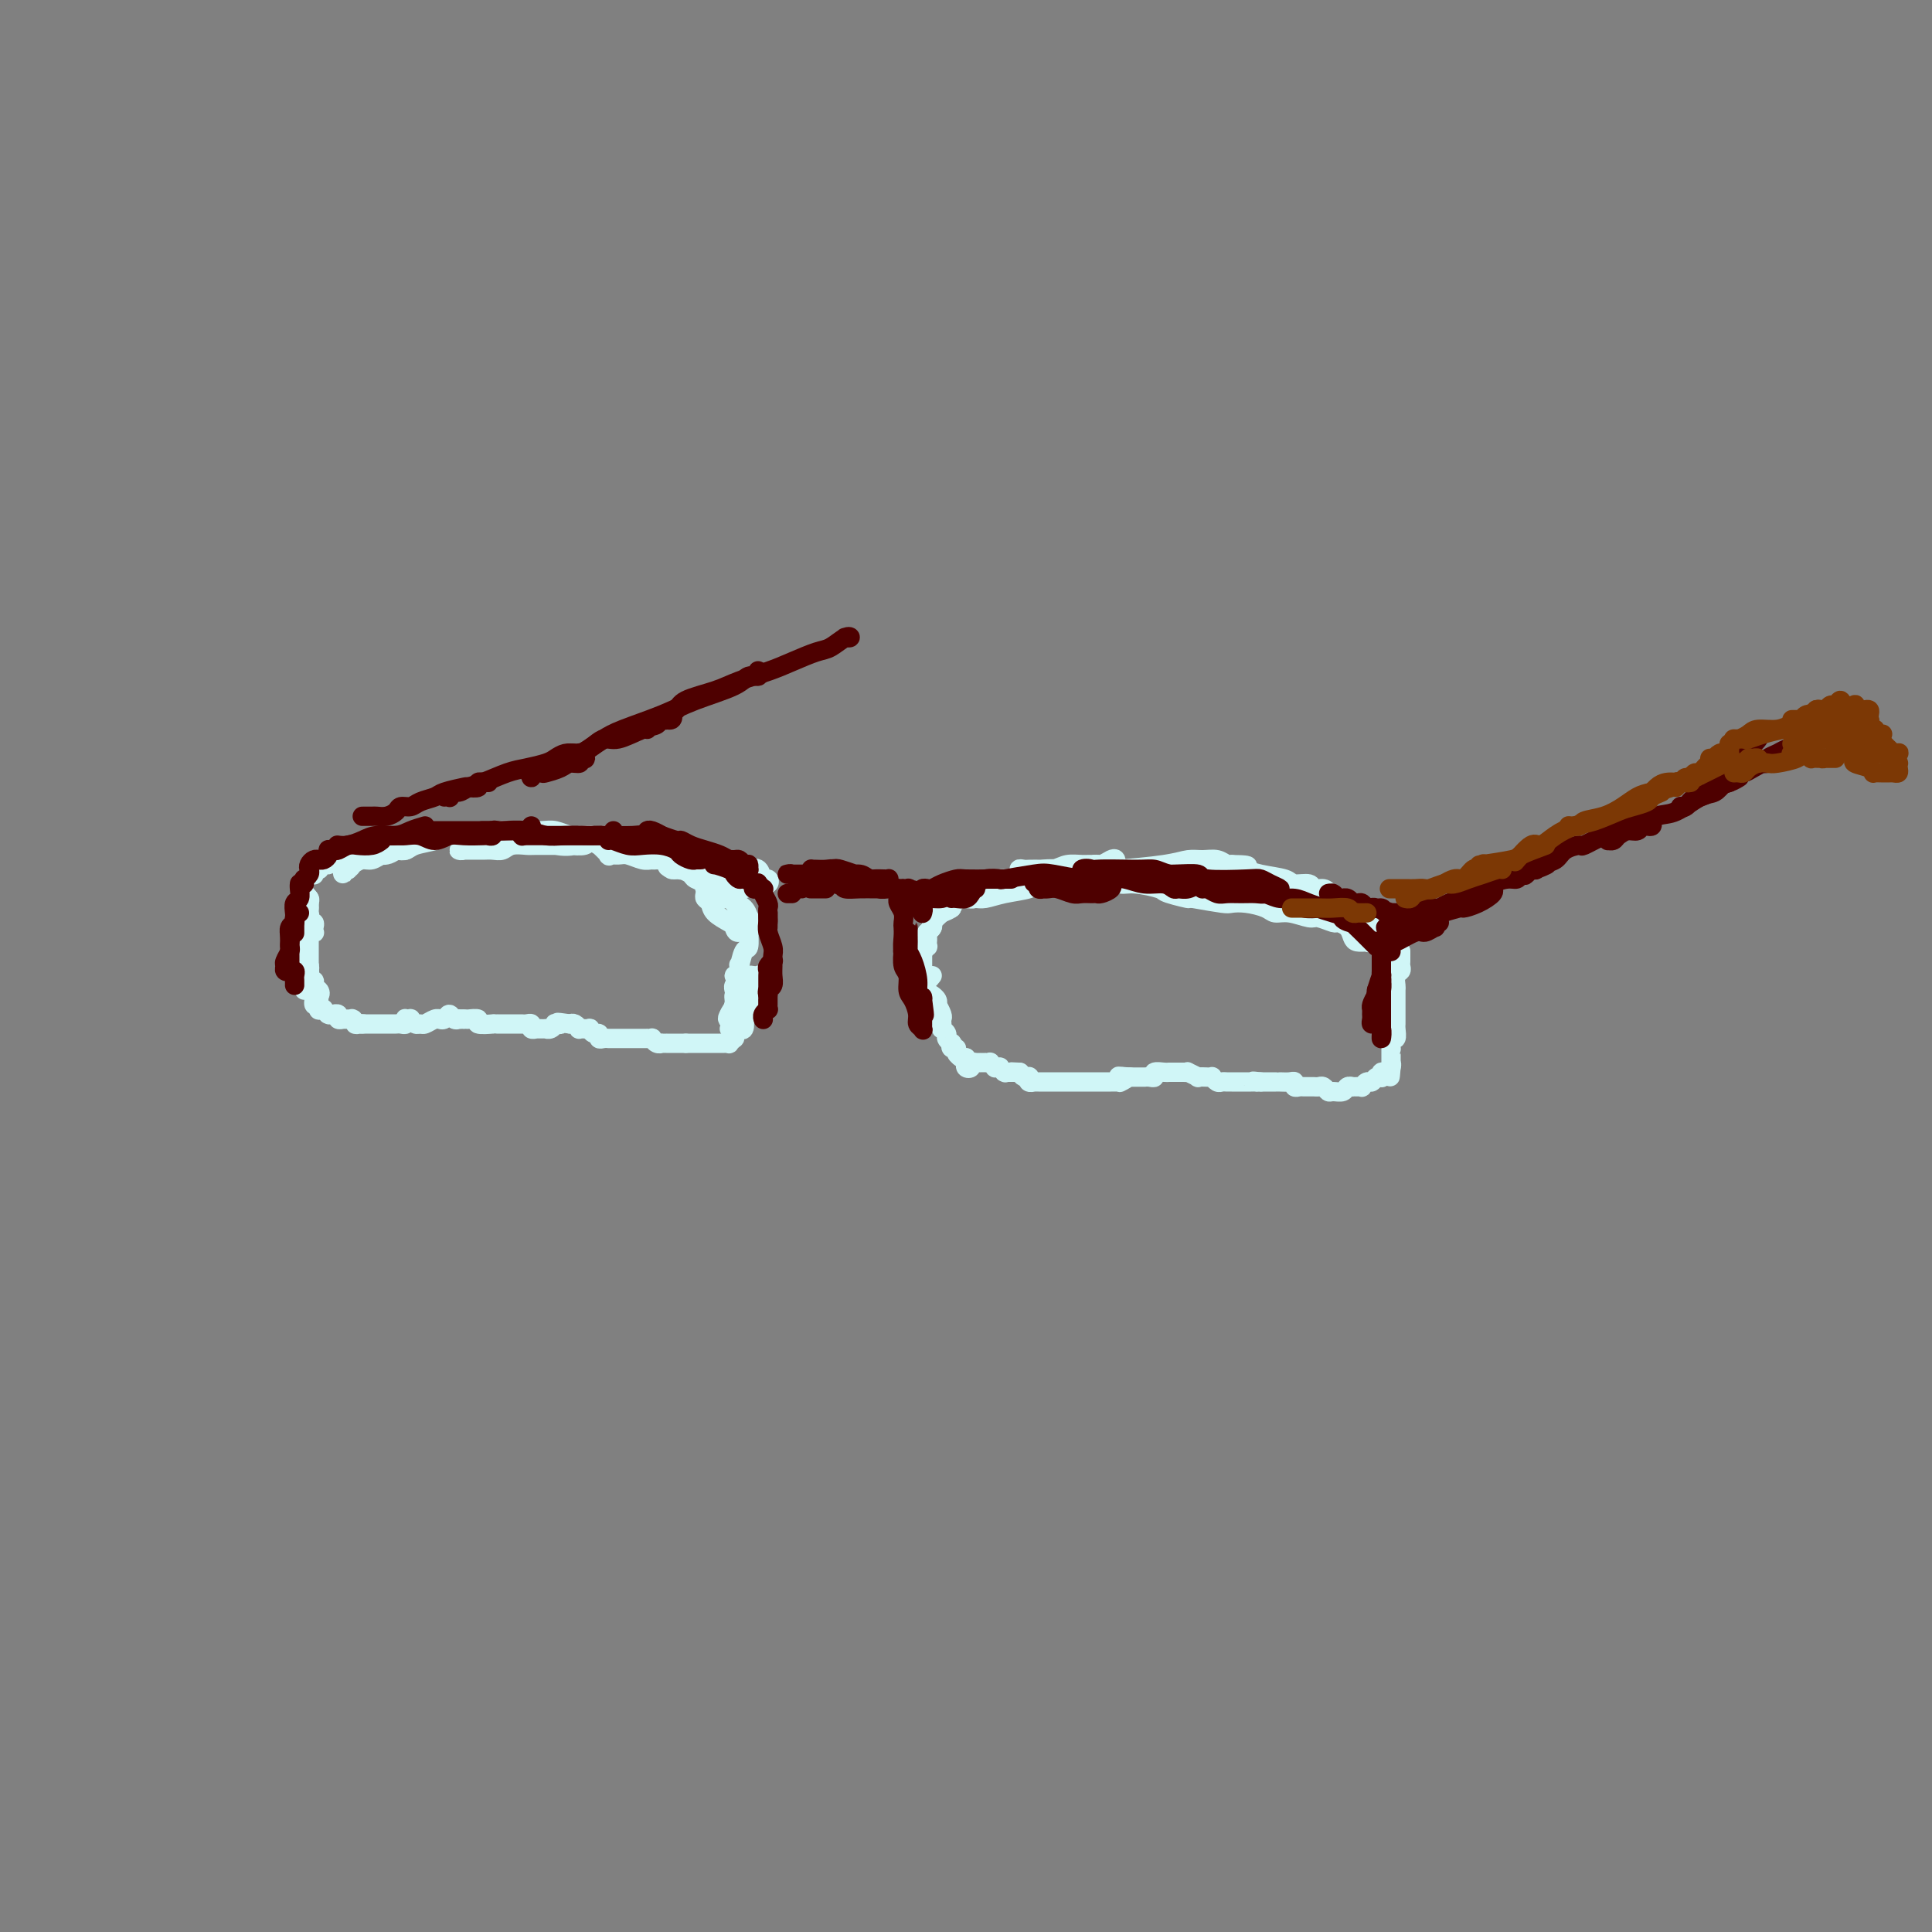 <svg viewBox='0 0 400 400' version='1.1' xmlns='http://www.w3.org/2000/svg' xmlns:xlink='http://www.w3.org/1999/xlink'><rect x="0" y="0" width="400" height="400" fill="#808080" stroke="none"/><g fill='none' stroke='rgb(208,246,247)' stroke-width='4' stroke-linecap='round' stroke-linejoin='round'><path d='M286,197c0.000,0.000 0.000,0.000 0,0c0.000,0.000 0.000,0.000 0,0'/><path d='M290,197c0.001,-0.089 0.001,-0.178 0,0c-0.001,0.178 -0.004,0.624 0,1c0.004,0.376 0.015,0.682 0,1c-0.015,0.318 -0.057,0.647 0,1c0.057,0.353 0.211,0.728 0,1c-0.211,0.272 -0.789,0.439 -1,1c-0.211,0.561 -0.057,1.516 0,2c0.057,0.484 0.015,0.497 0,1c-0.015,0.503 -0.004,1.497 0,2c0.004,0.503 0.001,0.515 0,1c-0.001,0.485 0.001,1.445 0,2c-0.001,0.555 -0.004,0.707 0,1c0.004,0.293 0.015,0.727 0,1c-0.015,0.273 -0.057,0.384 0,1c0.057,0.616 0.211,1.737 0,2c-0.211,0.263 -0.789,-0.332 -1,0c-0.211,0.332 -0.057,1.592 0,2c0.057,0.408 0.015,-0.035 0,0c-0.015,0.035 -0.004,0.549 0,1c0.004,0.451 0.001,0.838 0,1c-0.001,0.162 -0.000,0.099 0,0c0.000,-0.099 0.000,-0.233 0,0c-0.000,0.233 -0.000,0.832 0,1c0.000,0.168 0.000,-0.095 0,0c-0.000,0.095 -0.000,0.547 0,1'/><path d='M288,221c-0.321,3.730 -0.125,1.056 0,0c0.125,-1.056 0.178,-0.493 0,0c-0.178,0.493 -0.587,0.916 -1,1c-0.413,0.084 -0.832,-0.169 -1,0c-0.168,0.169 -0.086,0.762 0,1c0.086,0.238 0.177,0.120 0,0c-0.177,-0.120 -0.621,-0.242 -1,0c-0.379,0.242 -0.693,0.850 -1,1c-0.307,0.150 -0.608,-0.156 -1,0c-0.392,0.156 -0.875,0.774 -1,1c-0.125,0.226 0.107,0.059 0,0c-0.107,-0.059 -0.552,-0.012 -1,0c-0.448,0.012 -0.897,-0.011 -1,0c-0.103,0.011 0.141,0.057 0,0c-0.141,-0.057 -0.668,-0.215 -1,0c-0.332,0.215 -0.471,0.804 -1,1c-0.529,0.196 -1.450,0.000 -2,0c-0.550,-0.000 -0.728,0.196 -1,0c-0.272,-0.196 -0.636,-0.785 -1,-1c-0.364,-0.215 -0.728,-0.057 -1,0c-0.272,0.057 -0.450,0.011 -1,0c-0.550,-0.011 -1.470,0.011 -2,0c-0.530,-0.011 -0.670,-0.056 -1,0c-0.330,0.056 -0.849,0.211 -1,0c-0.151,-0.211 0.066,-0.789 0,-1c-0.066,-0.211 -0.417,-0.057 -1,0c-0.583,0.057 -1.399,0.015 -2,0c-0.601,-0.015 -0.986,-0.004 -1,0c-0.014,0.004 0.342,0.001 0,0c-0.342,-0.001 -1.384,-0.000 -2,0c-0.616,0.000 -0.808,0.000 -1,0'/><path d='M261,224c-2.557,-0.309 -1.448,-0.083 -1,0c0.448,0.083 0.236,0.022 0,0c-0.236,-0.022 -0.497,-0.006 -1,0c-0.503,0.006 -1.248,0.003 -2,0c-0.752,-0.003 -1.512,-0.004 -2,0c-0.488,0.004 -0.705,0.015 -1,0c-0.295,-0.015 -0.669,-0.057 -1,0c-0.331,0.057 -0.619,0.211 -1,0c-0.381,-0.211 -0.857,-0.788 -1,-1c-0.143,-0.212 0.045,-0.061 0,0c-0.045,0.061 -0.323,0.030 -1,0c-0.677,-0.030 -1.753,-0.061 -2,0c-0.247,0.061 0.336,0.212 0,0c-0.336,-0.212 -1.592,-0.789 -2,-1c-0.408,-0.211 0.031,-0.057 0,0c-0.031,0.057 -0.534,0.015 -1,0c-0.466,-0.015 -0.897,-0.004 -1,0c-0.103,0.004 0.122,-0.000 0,0c-0.122,0.000 -0.592,0.004 -1,0c-0.408,-0.004 -0.753,-0.015 -1,0c-0.247,0.015 -0.396,0.057 -1,0c-0.604,-0.057 -1.664,-0.211 -2,0c-0.336,0.211 0.051,0.789 0,1c-0.051,0.211 -0.539,0.057 -1,0c-0.461,-0.057 -0.893,-0.015 -1,0c-0.107,0.015 0.111,0.004 0,0c-0.111,-0.004 -0.552,-0.001 -1,0c-0.448,0.001 -0.904,0.000 -1,0c-0.096,-0.000 0.166,-0.000 0,0c-0.166,0.000 -0.762,0.000 -1,0c-0.238,-0.000 -0.119,-0.000 0,0'/><path d='M234,223c-4.340,-0.215 -1.689,-0.254 -1,0c0.689,0.254 -0.585,0.800 -1,1c-0.415,0.200 0.028,0.054 0,0c-0.028,-0.054 -0.528,-0.014 -1,0c-0.472,0.014 -0.915,0.004 -1,0c-0.085,-0.004 0.189,-0.001 0,0c-0.189,0.001 -0.839,0.000 -1,0c-0.161,-0.000 0.168,-0.000 0,0c-0.168,0.000 -0.832,0.000 -1,0c-0.168,-0.000 0.161,-0.000 0,0c-0.161,0.000 -0.813,0.000 -1,0c-0.187,-0.000 0.089,-0.000 0,0c-0.089,0.000 -0.545,0.000 -1,0c-0.455,-0.000 -0.910,-0.000 -1,0c-0.090,0.000 0.184,0.000 0,0c-0.184,-0.000 -0.827,-0.000 -1,0c-0.173,0.000 0.123,0.000 0,0c-0.123,-0.000 -0.667,-0.000 -1,0c-0.333,0.000 -0.456,0.000 -1,0c-0.544,-0.000 -1.507,-0.000 -2,0c-0.493,0.000 -0.514,0.000 -1,0c-0.486,-0.000 -1.436,-0.000 -2,0c-0.564,0.000 -0.743,0.001 -1,0c-0.257,-0.001 -0.591,-0.004 -1,0c-0.409,0.004 -0.893,0.015 -1,0c-0.107,-0.015 0.165,-0.056 0,0c-0.165,0.056 -0.765,0.208 -1,0c-0.235,-0.208 -0.104,-0.777 0,-1c0.104,-0.223 0.182,-0.098 0,0c-0.182,0.098 -0.623,0.171 -1,0c-0.377,-0.171 -0.688,-0.585 -1,-1'/><path d='M211,222c-3.493,-0.155 -0.725,-0.041 0,0c0.725,0.041 -0.594,0.011 -1,0c-0.406,-0.011 0.101,-0.003 0,0c-0.101,0.003 -0.811,0.002 -1,0c-0.189,-0.002 0.141,-0.004 0,0c-0.141,0.004 -0.755,0.015 -1,0c-0.245,-0.015 -0.122,-0.057 0,0c0.122,0.057 0.244,0.212 0,0c-0.244,-0.212 -0.854,-0.793 -1,-1c-0.146,-0.207 0.172,-0.041 0,0c-0.172,0.041 -0.835,-0.041 -1,0c-0.165,0.041 0.167,0.207 0,0c-0.167,-0.207 -0.833,-0.788 -1,-1c-0.167,-0.212 0.167,-0.057 0,0c-0.167,0.057 -0.833,0.015 -1,0c-0.167,-0.015 0.165,-0.004 0,0c-0.165,0.004 -0.828,0.001 -1,0c-0.172,-0.001 0.146,-0.001 0,0c-0.146,0.001 -0.756,0.004 -1,0c-0.244,-0.004 -0.122,-0.014 0,0c0.122,0.014 0.243,0.053 0,0c-0.243,-0.053 -0.850,-0.196 -1,0c-0.150,0.196 0.156,0.732 0,1c-0.156,0.268 -0.774,0.269 -1,0c-0.226,-0.269 -0.061,-0.807 0,-1c0.061,-0.193 0.016,-0.041 0,0c-0.016,0.041 -0.004,-0.027 0,0c0.004,0.027 0.001,0.151 0,0c-0.001,-0.151 -0.001,-0.575 0,-1'/><path d='M200,219c-1.924,-0.461 -1.232,-0.114 -1,0c0.232,0.114 0.006,-0.007 0,0c-0.006,0.007 0.208,0.141 0,0c-0.208,-0.141 -0.839,-0.559 -1,-1c-0.161,-0.441 0.149,-0.906 0,-1c-0.149,-0.094 -0.757,0.182 -1,0c-0.243,-0.182 -0.121,-0.823 0,-1c0.121,-0.177 0.243,0.111 0,0c-0.243,-0.111 -0.850,-0.621 -1,-1c-0.150,-0.379 0.156,-0.627 0,-1c-0.156,-0.373 -0.773,-0.872 -1,-1c-0.227,-0.128 -0.065,0.116 0,0c0.065,-0.116 0.031,-0.591 0,-1c-0.031,-0.409 -0.060,-0.753 0,-1c0.060,-0.247 0.208,-0.395 0,-1c-0.208,-0.605 -0.774,-1.665 -1,-2c-0.226,-0.335 -0.113,0.054 0,0c0.113,-0.054 0.226,-0.550 0,-1c-0.226,-0.450 -0.793,-0.852 -1,-1c-0.207,-0.148 -0.056,-0.040 0,0c0.056,0.040 0.016,0.011 0,0c-0.016,-0.011 -0.008,-0.006 0,0'/><path d='M154,203c0.113,-0.390 0.226,-0.780 0,-1c-0.226,-0.220 -0.793,-0.270 -1,0c-0.207,0.270 -0.056,0.861 0,1c0.056,0.139 0.015,-0.174 0,0c-0.015,0.174 -0.004,0.835 0,1c0.004,0.165 0.001,-0.166 0,0c-0.001,0.166 -0.000,0.828 0,1c0.000,0.172 0.000,-0.147 0,0c-0.000,0.147 -0.000,0.761 0,1c0.000,0.239 0.000,0.103 0,0c-0.000,-0.103 -0.000,-0.172 0,0c0.000,0.172 0.000,0.586 0,1'/><path d='M153,207c-0.171,0.571 -0.098,-0.001 0,0c0.098,0.001 0.223,0.574 0,1c-0.223,0.426 -0.792,0.705 -1,1c-0.208,0.295 -0.056,0.605 0,1c0.056,0.395 0.015,0.876 0,1c-0.015,0.124 -0.004,-0.108 0,0c0.004,0.108 0.001,0.555 0,1c-0.001,0.445 0.001,0.889 0,1c-0.001,0.111 -0.004,-0.110 0,0c0.004,0.110 0.016,0.551 0,1c-0.016,0.449 -0.060,0.905 0,1c0.060,0.095 0.222,-0.171 0,0c-0.222,0.171 -0.829,0.778 -1,1c-0.171,0.222 0.095,0.060 0,0c-0.095,-0.060 -0.550,-0.016 -1,0c-0.450,0.016 -0.894,0.004 -1,0c-0.106,-0.004 0.127,-0.001 0,0c-0.127,0.001 -0.612,0.000 -1,0c-0.388,-0.000 -0.678,-0.000 -1,0c-0.322,0.000 -0.678,0.000 -1,0c-0.322,-0.000 -0.612,-0.000 -1,0c-0.388,0.000 -0.875,0.000 -1,0c-0.125,-0.000 0.111,-0.000 0,0c-0.111,0.000 -0.568,0.000 -1,0c-0.432,-0.000 -0.838,-0.000 -1,0c-0.162,0.000 -0.081,0.000 0,0'/><path d='M142,216c-1.555,0.000 -0.943,0.000 -1,0c-0.057,-0.000 -0.785,-0.000 -1,0c-0.215,0.000 0.082,0.000 0,0c-0.082,-0.000 -0.543,-0.000 -1,0c-0.457,0.000 -0.910,0.001 -1,0c-0.090,-0.001 0.182,-0.004 0,0c-0.182,0.004 -0.818,0.015 -1,0c-0.182,-0.015 0.091,-0.057 0,0c-0.091,0.057 -0.545,0.211 -1,0c-0.455,-0.211 -0.909,-0.789 -1,-1c-0.091,-0.211 0.183,-0.057 0,0c-0.183,0.057 -0.821,0.015 -1,0c-0.179,-0.015 0.103,-0.004 0,0c-0.103,0.004 -0.591,0.001 -1,0c-0.409,-0.001 -0.739,-0.000 -1,0c-0.261,0.000 -0.452,0.000 -1,0c-0.548,-0.000 -1.453,0.000 -2,0c-0.547,-0.000 -0.738,-0.000 -1,0c-0.262,0.000 -0.596,0.001 -1,0c-0.404,-0.001 -0.878,-0.004 -1,0c-0.122,0.004 0.108,0.016 0,0c-0.108,-0.016 -0.555,-0.061 -1,0c-0.445,0.061 -0.888,0.227 -1,0c-0.112,-0.227 0.106,-0.846 0,-1c-0.106,-0.154 -0.535,0.156 -1,0c-0.465,-0.156 -0.965,-0.777 -1,-1c-0.035,-0.223 0.394,-0.046 0,0c-0.394,0.046 -1.611,-0.039 -2,0c-0.389,0.039 0.049,0.203 0,0c-0.049,-0.203 -0.585,-0.772 -1,-1c-0.415,-0.228 -0.707,-0.114 -1,0'/><path d='M118,212c-4.102,-0.623 -2.357,-0.181 -2,0c0.357,0.181 -0.674,0.101 -1,0c-0.326,-0.101 0.053,-0.223 0,0c-0.053,0.223 -0.540,0.792 -1,1c-0.460,0.208 -0.894,0.056 -1,0c-0.106,-0.056 0.116,-0.015 0,0c-0.116,0.015 -0.571,0.005 -1,0c-0.429,-0.005 -0.832,-0.005 -1,0c-0.168,0.005 -0.100,0.015 0,0c0.100,-0.015 0.233,-0.057 0,0c-0.233,0.057 -0.833,0.211 -1,0c-0.167,-0.211 0.100,-0.789 0,-1c-0.100,-0.211 -0.566,-0.057 -1,0c-0.434,0.057 -0.837,0.015 -1,0c-0.163,-0.015 -0.085,-0.004 0,0c0.085,0.004 0.178,0.001 0,0c-0.178,-0.001 -0.626,-0.000 -1,0c-0.374,0.000 -0.673,0.000 -1,0c-0.327,-0.000 -0.681,0.000 -1,0c-0.319,-0.000 -0.604,-0.000 -1,0c-0.396,0.000 -0.903,0.001 -1,0c-0.097,-0.001 0.214,-0.004 0,0c-0.214,0.004 -0.955,0.015 -1,0c-0.045,-0.015 0.604,-0.057 0,0c-0.604,0.057 -2.462,0.211 -3,0c-0.538,-0.211 0.245,-0.789 0,-1c-0.245,-0.211 -1.519,-0.057 -2,0c-0.481,0.057 -0.168,0.015 0,0c0.168,-0.015 0.191,-0.004 0,0c-0.191,0.004 -0.595,0.002 -1,0'/><path d='M96,211c-3.626,-0.156 -1.693,-0.047 -1,0c0.693,0.047 0.144,0.030 0,0c-0.144,-0.030 0.115,-0.075 0,0c-0.115,0.075 -0.605,0.269 -1,0c-0.395,-0.269 -0.696,-1.001 -1,-1c-0.304,0.001 -0.610,0.736 -1,1c-0.390,0.264 -0.864,0.056 -1,0c-0.136,-0.056 0.066,0.038 0,0c-0.066,-0.038 -0.400,-0.210 -1,0c-0.600,0.210 -1.466,0.802 -2,1c-0.534,0.198 -0.735,0.001 -1,0c-0.265,-0.001 -0.593,0.195 -1,0c-0.407,-0.195 -0.893,-0.781 -1,-1c-0.107,-0.219 0.165,-0.073 0,0c-0.165,0.073 -0.766,0.072 -1,0c-0.234,-0.072 -0.101,-0.215 0,0c0.101,0.215 0.171,0.790 0,1c-0.171,0.210 -0.584,0.056 -1,0c-0.416,-0.056 -0.834,-0.015 -1,0c-0.166,0.015 -0.081,0.004 0,0c0.081,-0.004 0.159,-0.001 0,0c-0.159,0.001 -0.553,0.000 -1,0c-0.447,-0.000 -0.946,-0.000 -1,0c-0.054,0.000 0.336,0.000 0,0c-0.336,-0.000 -1.399,-0.000 -2,0c-0.601,0.000 -0.739,0.000 -1,0c-0.261,-0.000 -0.646,-0.000 -1,0c-0.354,0.000 -0.677,0.000 -1,0'/><path d='M75,212c-3.184,0.159 -0.643,0.057 0,0c0.643,-0.057 -0.611,-0.068 -1,0c-0.389,0.068 0.088,0.214 0,0c-0.088,-0.214 -0.742,-0.789 -1,-1c-0.258,-0.211 -0.121,-0.056 0,0c0.121,0.056 0.225,0.015 0,0c-0.225,-0.015 -0.778,-0.004 -1,0c-0.222,0.004 -0.111,0.001 0,0c0.111,-0.001 0.222,0.001 0,0c-0.222,-0.001 -0.776,-0.004 -1,0c-0.224,0.004 -0.117,0.015 0,0c0.117,-0.015 0.242,-0.057 0,0c-0.242,0.057 -0.853,0.211 -1,0c-0.147,-0.211 0.171,-0.789 0,-1c-0.171,-0.211 -0.829,-0.056 -1,0c-0.171,0.056 0.146,0.011 0,0c-0.146,-0.011 -0.756,0.011 -1,0c-0.244,-0.011 -0.122,-0.054 0,0c0.122,0.054 0.243,0.207 0,0c-0.243,-0.207 -0.850,-0.774 -1,-1c-0.150,-0.226 0.156,-0.112 0,0c-0.156,0.112 -0.774,0.223 -1,0c-0.226,-0.223 -0.061,-0.781 0,-1c0.061,-0.219 0.016,-0.100 0,0c-0.016,0.100 -0.004,0.181 0,0c0.004,-0.181 0.001,-0.623 0,-1c-0.001,-0.377 -0.001,-0.688 0,-1'/><path d='M66,206c-1.409,-0.869 -0.430,-0.040 0,0c0.430,0.040 0.311,-0.707 0,-1c-0.311,-0.293 -0.816,-0.130 -1,0c-0.184,0.130 -0.048,0.227 0,0c0.048,-0.227 0.009,-0.778 0,-1c-0.009,-0.222 0.012,-0.116 0,0c-0.012,0.116 -0.056,0.241 0,0c0.056,-0.241 0.211,-0.848 0,-1c-0.211,-0.152 -0.788,0.153 -1,0c-0.212,-0.153 -0.061,-0.763 0,-1c0.061,-0.237 0.030,-0.102 0,0c-0.030,0.102 -0.061,0.172 0,0c0.061,-0.172 0.214,-0.586 0,-1c-0.214,-0.414 -0.793,-0.828 -1,-1c-0.207,-0.172 -0.041,-0.102 0,0c0.041,0.102 -0.041,0.237 0,0c0.041,-0.237 0.207,-0.847 0,-1c-0.207,-0.153 -0.786,0.151 -1,0c-0.214,-0.151 -0.061,-0.757 0,-1c0.061,-0.243 0.031,-0.121 0,0'/><path d='M66,209c0.009,-0.034 0.017,-0.068 0,0c-0.017,0.068 -0.061,0.240 0,0c0.061,-0.240 0.227,-0.890 0,-1c-0.227,-0.110 -0.845,0.322 -1,0c-0.155,-0.322 0.155,-1.397 0,-2c-0.155,-0.603 -0.773,-0.735 -1,-1c-0.227,-0.265 -0.061,-0.662 0,-1c0.061,-0.338 0.017,-0.616 0,-1c-0.017,-0.384 -0.008,-0.874 0,-1c0.008,-0.126 0.016,0.110 0,0c-0.016,-0.110 -0.057,-0.568 0,-1c0.057,-0.432 0.211,-0.838 0,-1c-0.211,-0.162 -0.789,-0.081 -1,0c-0.211,0.081 -0.056,0.161 0,0c0.056,-0.161 0.011,-0.564 0,-1c-0.011,-0.436 0.011,-0.904 0,-1c-0.011,-0.096 -0.056,0.181 0,0c0.056,-0.181 0.211,-0.819 0,-1c-0.211,-0.181 -0.789,0.095 -1,0c-0.211,-0.095 -0.057,-0.561 0,-1c0.057,-0.439 0.015,-0.850 0,-1c-0.015,-0.150 -0.004,-0.041 0,0c0.004,0.041 0.001,0.012 0,0c-0.001,-0.012 -0.001,-0.006 0,0'/><path d='M62,195c-0.619,-2.209 -0.166,-0.733 0,0c0.166,0.733 0.044,0.721 0,1c-0.044,0.279 -0.012,0.848 0,1c0.012,0.152 0.002,-0.114 0,0c-0.002,0.114 0.003,0.608 0,1c-0.003,0.392 -0.015,0.682 0,1c0.015,0.318 0.057,0.664 0,1c-0.057,0.336 -0.211,0.664 0,1c0.211,0.336 0.789,0.682 1,1c0.211,0.318 0.057,0.607 0,1c-0.057,0.393 -0.015,0.889 0,1c0.015,0.111 0.004,-0.162 0,0c-0.004,0.162 -0.001,0.761 0,1c0.001,0.239 0.001,0.120 0,0'/><path d='M151,213c0.301,-0.004 0.603,-0.009 1,0c0.397,0.009 0.890,0.031 1,0c0.110,-0.031 -0.163,-0.117 0,0c0.163,0.117 0.762,0.436 1,0c0.238,-0.436 0.117,-1.626 0,-2c-0.117,-0.374 -0.228,0.069 0,0c0.228,-0.069 0.797,-0.648 1,-1c0.203,-0.352 0.040,-0.475 0,-1c-0.040,-0.525 0.042,-1.451 0,-2c-0.042,-0.549 -0.208,-0.720 0,-1c0.208,-0.280 0.791,-0.667 1,-1c0.209,-0.333 0.043,-0.611 0,-1c-0.043,-0.389 0.038,-0.889 0,-1c-0.038,-0.111 -0.196,0.166 0,0c0.196,-0.166 0.747,-0.774 1,-1c0.253,-0.226 0.209,-0.071 0,0c-0.209,0.071 -0.582,0.058 -1,0c-0.418,-0.058 -0.882,-0.162 -1,0c-0.118,0.162 0.108,0.589 0,1c-0.108,0.411 -0.550,0.807 -1,1c-0.450,0.193 -0.908,0.184 -1,1c-0.092,0.816 0.181,2.456 0,3c-0.181,0.544 -0.818,-0.007 -1,0c-0.182,0.007 0.091,0.574 0,1c-0.091,0.426 -0.545,0.713 -1,1'/><path d='M151,210c-0.756,1.191 -0.146,1.168 0,1c0.146,-0.168 -0.171,-0.480 0,-1c0.171,-0.520 0.830,-1.248 1,-2c0.170,-0.752 -0.151,-1.527 0,-2c0.151,-0.473 0.772,-0.645 1,-1c0.228,-0.355 0.062,-0.894 0,-1c-0.062,-0.106 -0.020,0.219 0,0c0.020,-0.219 0.020,-0.983 0,-1c-0.020,-0.017 -0.058,0.714 0,1c0.058,0.286 0.211,0.128 0,0c-0.211,-0.128 -0.788,-0.227 -1,0c-0.212,0.227 -0.061,0.779 0,1c0.061,0.221 0.030,0.110 0,0'/><path d='M65,206c0.008,0.136 0.016,0.272 0,0c-0.016,-0.272 -0.057,-0.952 0,-1c0.057,-0.048 0.211,0.535 0,0c-0.211,-0.535 -0.789,-2.187 -1,-3c-0.211,-0.813 -0.056,-0.785 0,-1c0.056,-0.215 0.011,-0.672 0,-2c-0.011,-1.328 0.011,-3.527 0,-5c-0.011,-1.473 -0.055,-2.222 0,-3c0.055,-0.778 0.210,-1.586 0,-2c-0.210,-0.414 -0.785,-0.433 -1,-1c-0.215,-0.567 -0.072,-1.682 0,-2c0.072,-0.318 0.071,0.160 0,0c-0.071,-0.160 -0.211,-0.958 0,-1c0.211,-0.042 0.775,0.671 1,1c0.225,0.329 0.113,0.274 0,1c-0.113,0.726 -0.225,2.233 0,3c0.225,0.767 0.789,0.794 1,1c0.211,0.206 0.071,0.593 0,1c-0.071,0.407 -0.072,0.835 0,1c0.072,0.165 0.215,0.066 0,0c-0.215,-0.066 -0.790,-0.098 -1,0c-0.210,0.098 -0.056,0.325 0,0c0.056,-0.325 0.015,-1.203 0,-2c-0.015,-0.797 -0.004,-1.513 0,-2c0.004,-0.487 0.002,-0.743 0,-1'/><path d='M64,188c-0.155,-0.709 -0.041,0.020 0,0c0.041,-0.020 0.011,-0.789 0,-1c-0.011,-0.211 -0.003,0.135 0,0c0.003,-0.135 0.001,-0.753 0,-1c-0.001,-0.247 -0.000,-0.124 0,0'/><path d='M65,181c0.030,0.114 0.060,0.228 0,0c-0.060,-0.228 -0.209,-0.797 0,-1c0.209,-0.203 0.777,-0.039 1,0c0.223,0.039 0.101,-0.046 0,0c-0.101,0.046 -0.182,0.223 0,0c0.182,-0.223 0.625,-0.847 1,-1c0.375,-0.153 0.681,0.166 1,0c0.319,-0.166 0.651,-0.818 1,-1c0.349,-0.182 0.716,0.105 1,0c0.284,-0.105 0.486,-0.603 1,-1c0.514,-0.397 1.341,-0.695 2,-1c0.659,-0.305 1.150,-0.618 2,-1c0.850,-0.382 2.060,-0.835 3,-1c0.940,-0.165 1.611,-0.044 2,0c0.389,0.044 0.497,0.012 1,0c0.503,-0.012 1.402,-0.003 2,0c0.598,0.003 0.896,-0.000 1,0c0.104,0.000 0.015,0.004 0,0c-0.015,-0.004 0.045,-0.015 0,0c-0.045,0.015 -0.195,0.056 0,0c0.195,-0.056 0.733,-0.207 1,0c0.267,0.207 0.262,0.774 0,1c-0.262,0.226 -0.782,0.112 -1,0c-0.218,-0.112 -0.136,-0.223 0,0c0.136,0.223 0.324,0.778 0,1c-0.324,0.222 -1.162,0.111 -2,0'/><path d='M82,176c-0.728,0.553 -1.546,0.936 -2,1c-0.454,0.064 -0.542,-0.189 -1,0c-0.458,0.189 -1.284,0.822 -2,1c-0.716,0.178 -1.320,-0.097 -2,0c-0.680,0.097 -1.436,0.567 -2,1c-0.564,0.433 -0.937,0.830 -1,1c-0.063,0.170 0.182,0.113 0,0c-0.182,-0.113 -0.792,-0.282 -1,0c-0.208,0.282 -0.016,1.015 0,1c0.016,-0.015 -0.145,-0.779 0,-1c0.145,-0.221 0.595,0.099 1,0c0.405,-0.099 0.766,-0.619 1,-1c0.234,-0.381 0.342,-0.623 1,-1c0.658,-0.377 1.865,-0.889 3,-1c1.135,-0.111 2.199,0.178 3,0c0.801,-0.178 1.340,-0.822 2,-1c0.660,-0.178 1.442,0.110 2,0c0.558,-0.110 0.890,-0.617 2,-1c1.110,-0.383 2.996,-0.642 4,-1c1.004,-0.358 1.127,-0.814 2,-1c0.873,-0.186 2.495,-0.102 4,0c1.505,0.102 2.891,0.223 4,0c1.109,-0.223 1.939,-0.788 3,-1c1.061,-0.212 2.353,-0.071 4,0c1.647,0.071 3.648,0.070 5,0c1.352,-0.070 2.056,-0.211 3,0c0.944,0.211 2.127,0.775 3,1c0.873,0.225 1.437,0.113 2,0'/><path d='M120,173c3.880,-0.065 1.579,-0.228 1,0c-0.579,0.228 0.564,0.846 1,1c0.436,0.154 0.166,-0.155 0,0c-0.166,0.155 -0.228,0.774 -1,1c-0.772,0.226 -2.255,0.060 -3,0c-0.745,-0.060 -0.752,-0.012 -2,0c-1.248,0.012 -3.738,-0.011 -5,0c-1.262,0.011 -1.297,0.055 -2,0c-0.703,-0.055 -2.076,-0.211 -3,0c-0.924,0.211 -1.399,0.789 -2,1c-0.601,0.211 -1.326,0.057 -2,0c-0.674,-0.057 -1.295,-0.015 -2,0c-0.705,0.015 -1.492,0.005 -2,0c-0.508,-0.005 -0.736,-0.005 -1,0c-0.264,0.005 -0.563,0.015 -1,0c-0.437,-0.015 -1.011,-0.056 -1,0c0.011,0.056 0.607,0.207 1,0c0.393,-0.207 0.584,-0.773 1,-1c0.416,-0.227 1.057,-0.114 2,0c0.943,0.114 2.187,0.230 3,0c0.813,-0.230 1.193,-0.807 2,-1c0.807,-0.193 2.040,-0.003 3,0c0.960,0.003 1.647,-0.182 3,0c1.353,0.182 3.373,0.729 5,1c1.627,0.271 2.861,0.265 4,0c1.139,-0.265 2.183,-0.790 3,-1c0.817,-0.210 1.409,-0.105 2,0'/><path d='M124,174c4.854,-0.070 2.490,0.756 2,1c-0.490,0.244 0.895,-0.093 2,0c1.105,0.093 1.931,0.616 3,1c1.069,0.384 2.380,0.628 3,1c0.620,0.372 0.547,0.870 1,1c0.453,0.130 1.432,-0.109 2,0c0.568,0.109 0.725,0.566 1,1c0.275,0.434 0.668,0.844 1,1c0.332,0.156 0.604,0.057 1,0c0.396,-0.057 0.917,-0.072 1,0c0.083,0.072 -0.271,0.229 0,0c0.271,-0.229 1.166,-0.846 1,-1c-0.166,-0.154 -1.394,0.156 -2,0c-0.606,-0.156 -0.589,-0.778 -1,-1c-0.411,-0.222 -1.250,-0.045 -2,0c-0.750,0.045 -1.410,-0.041 -2,0c-0.590,0.041 -1.109,0.209 -2,0c-0.891,-0.209 -2.155,-0.796 -3,-1c-0.845,-0.204 -1.270,-0.025 -2,0c-0.730,0.025 -1.765,-0.102 -2,0c-0.235,0.102 0.328,0.435 0,0c-0.328,-0.435 -1.549,-1.637 -2,-2c-0.451,-0.363 -0.132,0.113 0,0c0.132,-0.113 0.077,-0.815 0,-1c-0.077,-0.185 -0.175,0.147 0,0c0.175,-0.147 0.624,-0.771 1,-1c0.376,-0.229 0.678,-0.062 1,0c0.322,0.062 0.663,0.018 1,0c0.337,-0.018 0.668,-0.009 1,0'/><path d='M128,173c1.190,-0.082 2.164,0.714 3,1c0.836,0.286 1.532,0.061 2,0c0.468,-0.061 0.706,0.040 1,0c0.294,-0.040 0.644,-0.222 1,0c0.356,0.222 0.718,0.847 1,1c0.282,0.153 0.484,-0.165 1,0c0.516,0.165 1.344,0.814 2,1c0.656,0.186 1.138,-0.091 2,0c0.862,0.091 2.104,0.550 3,1c0.896,0.450 1.447,0.892 2,1c0.553,0.108 1.107,-0.117 2,0c0.893,0.117 2.123,0.575 3,1c0.877,0.425 1.401,0.817 2,1c0.599,0.183 1.273,0.158 2,0c0.727,-0.158 1.509,-0.449 2,0c0.491,0.449 0.693,1.637 1,2c0.307,0.363 0.720,-0.100 1,0c0.280,0.100 0.428,0.764 0,1c-0.428,0.236 -1.431,0.046 -2,0c-0.569,-0.046 -0.705,0.054 -1,0c-0.295,-0.054 -0.749,-0.262 -1,0c-0.251,0.262 -0.299,0.995 -1,1c-0.701,0.005 -2.057,-0.720 -3,-1c-0.943,-0.280 -1.475,-0.117 -2,0c-0.525,0.117 -1.044,0.189 -2,0c-0.956,-0.189 -2.349,-0.638 -3,-1c-0.651,-0.362 -0.560,-0.636 -1,-1c-0.440,-0.364 -1.411,-0.818 -2,-1c-0.589,-0.182 -0.794,-0.091 -1,0'/><path d='M140,180c-3.026,-0.554 -1.592,-0.937 -1,-1c0.592,-0.063 0.342,0.196 0,0c-0.342,-0.196 -0.775,-0.848 -1,-1c-0.225,-0.152 -0.240,0.196 0,0c0.240,-0.196 0.736,-0.936 1,-1c0.264,-0.064 0.298,0.549 1,1c0.702,0.451 2.074,0.740 3,1c0.926,0.260 1.407,0.492 2,1c0.593,0.508 1.297,1.292 2,2c0.703,0.708 1.406,1.340 2,2c0.594,0.660 1.081,1.348 2,2c0.919,0.652 2.271,1.268 3,2c0.729,0.732 0.835,1.581 1,2c0.165,0.419 0.387,0.408 0,1c-0.387,0.592 -1.385,1.788 -2,2c-0.615,0.212 -0.848,-0.559 -1,-1c-0.152,-0.441 -0.223,-0.552 -1,-1c-0.777,-0.448 -2.261,-1.234 -3,-2c-0.739,-0.766 -0.734,-1.511 -1,-2c-0.266,-0.489 -0.804,-0.720 -1,-1c-0.196,-0.280 -0.049,-0.607 0,-1c0.049,-0.393 0.001,-0.853 0,-1c-0.001,-0.147 0.045,0.017 0,0c-0.045,-0.017 -0.181,-0.216 0,0c0.181,0.216 0.678,0.845 1,1c0.322,0.155 0.467,-0.166 1,0c0.533,0.166 1.452,0.818 2,1c0.548,0.182 0.724,-0.106 1,0c0.276,0.106 0.651,0.605 1,1c0.349,0.395 0.671,0.684 1,1c0.329,0.316 0.664,0.658 1,1'/><path d='M154,189c1.254,0.404 0.389,-0.086 0,0c-0.389,0.086 -0.300,0.749 0,1c0.300,0.251 0.812,0.088 1,0c0.188,-0.088 0.051,-0.103 0,0c-0.051,0.103 -0.016,0.325 0,1c0.016,0.675 0.014,1.803 0,2c-0.014,0.197 -0.041,-0.535 0,0c0.041,0.535 0.150,2.339 0,3c-0.150,0.661 -0.558,0.179 -1,1c-0.442,0.821 -0.917,2.945 -1,4c-0.083,1.055 0.226,1.042 0,1c-0.226,-0.042 -0.989,-0.114 -1,0c-0.011,0.114 0.728,0.415 1,0c0.272,-0.415 0.078,-1.547 0,-2c-0.078,-0.453 -0.039,-0.226 0,0'/><path d='M193,202c-0.309,0.400 -0.619,0.800 -1,1c-0.381,0.200 -0.834,0.200 -1,0c-0.166,-0.200 -0.044,-0.600 0,-1c0.044,-0.400 0.012,-0.800 0,-1c-0.012,-0.200 -0.003,-0.201 0,-1c0.003,-0.799 0.001,-2.398 0,-3c-0.001,-0.602 -0.001,-0.209 0,0c0.001,0.209 0.004,0.234 0,0c-0.004,-0.234 -0.015,-0.727 0,-1c0.015,-0.273 0.057,-0.326 0,0c-0.057,0.326 -0.211,1.030 0,1c0.211,-0.030 0.789,-0.796 1,-1c0.211,-0.204 0.055,0.153 0,0c-0.055,-0.153 -0.011,-0.815 0,-1c0.011,-0.185 -0.013,0.106 0,0c0.013,-0.106 0.064,-0.611 0,-1c-0.064,-0.389 -0.242,-0.664 0,-1c0.242,-0.336 0.906,-0.735 1,-1c0.094,-0.265 -0.381,-0.397 0,-1c0.381,-0.603 1.618,-1.678 2,-2c0.382,-0.322 -0.091,0.110 0,0c0.091,-0.110 0.746,-0.761 1,-1c0.254,-0.239 0.107,-0.064 0,0c-0.107,0.064 -0.173,0.018 0,0c0.173,-0.018 0.587,-0.009 1,0'/><path d='M197,188c0.751,-1.376 -0.373,-0.315 -1,0c-0.627,0.315 -0.759,-0.115 -1,0c-0.241,0.115 -0.591,0.774 -1,1c-0.409,0.226 -0.876,0.020 -1,0c-0.124,-0.020 0.095,0.145 0,0c-0.095,-0.145 -0.504,-0.602 0,-1c0.504,-0.398 1.921,-0.737 3,-1c1.079,-0.263 1.820,-0.448 3,-1c1.180,-0.552 2.800,-1.469 4,-2c1.200,-0.531 1.981,-0.675 3,-1c1.019,-0.325 2.278,-0.830 3,-1c0.722,-0.170 0.909,-0.004 1,0c0.091,0.004 0.085,-0.153 0,0c-0.085,0.153 -0.250,0.615 -1,1c-0.750,0.385 -2.085,0.691 -3,1c-0.915,0.309 -1.409,0.619 -2,1c-0.591,0.381 -1.277,0.831 -2,1c-0.723,0.169 -1.481,0.056 -2,0c-0.519,-0.056 -0.799,-0.056 -1,0c-0.201,0.056 -0.323,0.169 0,0c0.323,-0.169 1.092,-0.620 2,-1c0.908,-0.380 1.954,-0.690 3,-1'/><path d='M204,184c0.813,-0.200 0.345,0.300 1,0c0.655,-0.300 2.435,-1.400 4,-2c1.565,-0.600 2.917,-0.701 4,-1c1.083,-0.299 1.898,-0.797 3,-1c1.102,-0.203 2.492,-0.110 4,0c1.508,0.110 3.134,0.239 4,0c0.866,-0.239 0.972,-0.845 2,-1c1.028,-0.155 2.977,0.140 4,0c1.023,-0.140 1.120,-0.717 1,-1c-0.120,-0.283 -0.458,-0.273 -1,0c-0.542,0.273 -1.287,0.808 -2,1c-0.713,0.192 -1.395,0.040 -2,0c-0.605,-0.040 -1.134,0.032 -2,0c-0.866,-0.032 -2.069,-0.167 -3,0c-0.931,0.167 -1.591,0.636 -3,1c-1.409,0.364 -3.568,0.623 -5,1c-1.432,0.377 -2.138,0.872 -3,1c-0.862,0.128 -1.879,-0.109 -3,0c-1.121,0.109 -2.347,0.566 -3,1c-0.653,0.434 -0.734,0.845 -1,1c-0.266,0.155 -0.717,0.052 -1,0c-0.283,-0.052 -0.399,-0.055 0,0c0.399,0.055 1.313,0.168 2,0c0.687,-0.168 1.148,-0.617 3,-1c1.852,-0.383 5.094,-0.701 7,-1c1.906,-0.299 2.475,-0.581 4,-1c1.525,-0.419 4.007,-0.977 6,-1c1.993,-0.023 3.496,0.488 5,1'/><path d='M229,181c4.339,-0.376 2.687,-0.316 4,0c1.313,0.316 5.593,0.887 8,1c2.407,0.113 2.943,-0.233 3,0c0.057,0.233 -0.364,1.044 0,1c0.364,-0.044 1.514,-0.944 2,-1c0.486,-0.056 0.307,0.732 0,1c-0.307,0.268 -0.741,0.015 -1,0c-0.259,-0.015 -0.342,0.207 -1,0c-0.658,-0.207 -1.891,-0.844 -3,-1c-1.109,-0.156 -2.095,0.168 -3,0c-0.905,-0.168 -1.729,-0.830 -3,-1c-1.271,-0.170 -2.988,0.150 -5,0c-2.012,-0.150 -4.317,-0.772 -6,-1c-1.683,-0.228 -2.743,-0.062 -4,0c-1.257,0.062 -2.711,0.020 -4,0c-1.289,-0.020 -2.412,-0.019 -3,0c-0.588,0.019 -0.639,0.058 -1,0c-0.361,-0.058 -1.030,-0.211 -1,0c0.030,0.211 0.760,0.785 1,1c0.240,0.215 -0.011,0.072 0,0c0.011,-0.072 0.282,-0.071 1,0c0.718,0.071 1.882,0.212 3,0c1.118,-0.212 2.189,-0.779 4,-1c1.811,-0.221 4.361,-0.097 6,0c1.639,0.097 2.368,0.169 5,0c2.632,-0.169 7.167,-0.577 10,-1c2.833,-0.423 3.964,-0.859 5,-1c1.036,-0.141 1.979,0.014 3,0c1.021,-0.014 2.121,-0.196 3,0c0.879,0.196 1.537,0.770 2,1c0.463,0.230 0.732,0.115 1,0'/><path d='M255,179c6.492,0.072 1.721,0.751 0,1c-1.721,0.249 -0.391,0.067 0,0c0.391,-0.067 -0.155,-0.018 -1,0c-0.845,0.018 -1.988,0.005 -3,0c-1.012,-0.005 -1.893,-0.001 -3,0c-1.107,0.001 -2.440,0.001 -4,0c-1.560,-0.001 -3.348,-0.001 -5,0c-1.652,0.001 -3.169,0.004 -5,0c-1.831,-0.004 -3.975,-0.015 -5,0c-1.025,0.015 -0.930,0.057 -1,0c-0.070,-0.057 -0.306,-0.211 -1,0c-0.694,0.211 -1.845,0.789 -2,1c-0.155,0.211 0.686,0.056 1,0c0.314,-0.056 0.102,-0.012 1,0c0.898,0.012 2.905,-0.009 4,0c1.095,0.009 1.279,0.048 2,0c0.721,-0.048 1.981,-0.182 4,0c2.019,0.182 4.799,0.680 8,1c3.201,0.320 6.824,0.463 9,1c2.176,0.537 2.905,1.468 4,2c1.095,0.532 2.556,0.664 4,1c1.444,0.336 2.871,0.875 4,1c1.129,0.125 1.960,-0.163 3,0c1.040,0.163 2.290,0.776 3,1c0.710,0.224 0.881,0.060 1,0c0.119,-0.060 0.186,-0.016 0,0c-0.186,0.016 -0.625,0.005 -1,0c-0.375,-0.005 -0.688,-0.002 -1,0'/><path d='M271,188c6.824,0.842 0.885,-0.551 -2,-1c-2.885,-0.449 -2.714,0.048 -3,0c-0.286,-0.048 -1.028,-0.639 -2,-1c-0.972,-0.361 -2.173,-0.492 -4,-1c-1.827,-0.508 -4.279,-1.394 -6,-2c-1.721,-0.606 -2.712,-0.933 -4,-1c-1.288,-0.067 -2.874,0.126 -4,0c-1.126,-0.126 -1.791,-0.570 -3,-1c-1.209,-0.430 -2.962,-0.847 -4,-1c-1.038,-0.153 -1.360,-0.041 -2,0c-0.640,0.041 -1.597,0.011 -2,0c-0.403,-0.011 -0.253,-0.003 0,0c0.253,0.003 0.608,0.001 1,0c0.392,-0.001 0.821,-0.000 1,0c0.179,0.000 0.109,0.000 1,0c0.891,-0.000 2.745,-0.001 4,0c1.255,0.001 1.912,0.003 3,0c1.088,-0.003 2.607,-0.012 4,0c1.393,0.012 2.661,0.046 4,0c1.339,-0.046 2.748,-0.171 4,0c1.252,0.171 2.348,0.638 4,1c1.652,0.362 3.861,0.618 5,1c1.139,0.382 1.209,0.890 2,1c0.791,0.110 2.303,-0.177 3,0c0.697,0.177 0.579,0.818 1,1c0.421,0.182 1.382,-0.095 2,0c0.618,0.095 0.895,0.561 1,1c0.105,0.439 0.038,0.850 0,1c-0.038,0.150 -0.049,0.041 0,0c0.049,-0.041 0.157,-0.012 0,0c-0.157,0.012 -0.578,0.006 -1,0'/><path d='M274,186c2.483,0.893 0.190,0.124 -1,0c-1.190,-0.124 -1.277,0.397 -2,0c-0.723,-0.397 -2.080,-1.713 -3,-2c-0.920,-0.287 -1.402,0.456 -3,0c-1.598,-0.456 -4.312,-2.109 -6,-3c-1.688,-0.891 -2.348,-1.019 -3,-1c-0.652,0.019 -1.294,0.185 -2,0c-0.706,-0.185 -1.475,-0.721 -2,-1c-0.525,-0.279 -0.805,-0.299 -1,0c-0.195,0.299 -0.304,0.919 0,1c0.304,0.081 1.023,-0.378 2,0c0.977,0.378 2.214,1.593 3,2c0.786,0.407 1.121,0.007 2,0c0.879,-0.007 2.302,0.379 4,1c1.698,0.621 3.669,1.478 5,2c1.331,0.522 2.020,0.708 3,1c0.980,0.292 2.251,0.690 3,1c0.749,0.310 0.975,0.531 2,1c1.025,0.469 2.848,1.184 4,2c1.152,0.816 1.632,1.731 2,2c0.368,0.269 0.623,-0.109 1,0c0.377,0.109 0.877,0.705 1,1c0.123,0.295 -0.132,0.289 0,0c0.132,-0.289 0.652,-0.860 1,-1c0.348,-0.140 0.523,0.152 0,0c-0.523,-0.152 -1.745,-0.748 -2,-1c-0.255,-0.252 0.457,-0.160 0,0c-0.457,0.160 -2.085,0.389 -3,0c-0.915,-0.389 -1.119,-1.397 -2,-2c-0.881,-0.603 -2.441,-0.802 -4,-1'/><path d='M273,188c-1.822,-1.027 -0.878,-1.596 -1,-2c-0.122,-0.404 -1.312,-0.645 -2,-1c-0.688,-0.355 -0.876,-0.824 -1,-1c-0.124,-0.176 -0.186,-0.059 0,0c0.186,0.059 0.620,0.060 1,0c0.380,-0.060 0.708,-0.181 1,0c0.292,0.181 0.550,0.664 1,1c0.450,0.336 1.094,0.526 2,1c0.906,0.474 2.074,1.231 3,2c0.926,0.769 1.611,1.551 2,2c0.389,0.449 0.483,0.565 1,1c0.517,0.435 1.457,1.188 2,2c0.543,0.812 0.689,1.682 1,2c0.311,0.318 0.788,0.083 1,0c0.212,-0.083 0.160,-0.015 0,0c-0.160,0.015 -0.428,-0.025 -1,0c-0.572,0.025 -1.447,0.113 -2,0c-0.553,-0.113 -0.785,-0.427 -1,-1c-0.215,-0.573 -0.412,-1.406 -1,-2c-0.588,-0.594 -1.567,-0.948 -2,-1c-0.433,-0.052 -0.318,0.197 -1,0c-0.682,-0.197 -2.159,-0.840 -3,-1c-0.841,-0.160 -1.047,0.164 -2,0c-0.953,-0.164 -2.654,-0.815 -4,-1c-1.346,-0.185 -2.335,0.095 -3,0c-0.665,-0.095 -1.004,-0.564 -2,-1c-0.996,-0.436 -2.648,-0.839 -4,-1c-1.352,-0.161 -2.402,-0.082 -3,0c-0.598,0.082 -0.742,0.166 -2,0c-1.258,-0.166 -3.629,-0.583 -6,-1'/><path d='M247,186c-5.721,-1.343 -1.525,-0.201 -1,0c0.525,0.201 -2.622,-0.539 -4,-1c-1.378,-0.461 -0.988,-0.644 -2,-1c-1.012,-0.356 -3.426,-0.884 -5,-1c-1.574,-0.116 -2.309,0.179 -3,0c-0.691,-0.179 -1.337,-0.831 -2,-1c-0.663,-0.169 -1.343,0.147 -2,0c-0.657,-0.147 -1.293,-0.757 -2,-1c-0.707,-0.243 -1.487,-0.119 -2,0c-0.513,0.119 -0.760,0.232 -1,0c-0.240,-0.232 -0.473,-0.809 -1,-1c-0.527,-0.191 -1.349,0.005 -2,0c-0.651,-0.005 -1.131,-0.212 -2,0c-0.869,0.212 -2.125,0.844 -3,1c-0.875,0.156 -1.367,-0.165 -2,0c-0.633,0.165 -1.405,0.814 -2,1c-0.595,0.186 -1.013,-0.091 -2,0c-0.987,0.091 -2.542,0.550 -3,1c-0.458,0.450 0.181,0.891 0,1c-0.181,0.109 -1.182,-0.114 -2,0c-0.818,0.114 -1.452,0.563 -2,1c-0.548,0.437 -1.008,0.860 -1,1c0.008,0.140 0.486,-0.005 1,0c0.514,0.005 1.065,0.159 2,0c0.935,-0.159 2.253,-0.631 4,-1c1.747,-0.369 3.922,-0.635 5,-1c1.078,-0.365 1.060,-0.829 2,-1c0.940,-0.171 2.840,-0.049 4,0c1.160,0.049 1.580,0.024 2,0'/><path d='M221,183c2.976,-0.536 0.917,-0.875 0,-1c-0.917,-0.125 -0.693,-0.034 -1,0c-0.307,0.034 -1.145,0.012 -2,0c-0.855,-0.012 -1.726,-0.014 -3,0c-1.274,0.014 -2.950,0.045 -4,0c-1.050,-0.045 -1.473,-0.166 -3,0c-1.527,0.166 -4.157,0.619 -6,1c-1.843,0.381 -2.897,0.691 -4,1c-1.103,0.309 -2.253,0.619 -3,1c-0.747,0.381 -1.090,0.833 -1,1c0.090,0.167 0.612,0.048 1,0c0.388,-0.048 0.641,-0.024 1,0c0.359,0.024 0.823,0.048 1,0c0.177,-0.048 0.068,-0.168 0,0c-0.068,0.168 -0.095,0.623 0,1c0.095,0.377 0.312,0.675 0,1c-0.312,0.325 -1.155,0.678 -2,1c-0.845,0.322 -1.694,0.612 -2,1c-0.306,0.388 -0.068,0.875 0,1c0.068,0.125 -0.033,-0.111 0,0c0.033,0.111 0.201,0.568 0,1c-0.201,0.432 -0.772,0.838 -1,1c-0.228,0.162 -0.114,0.081 0,0'/></g>
<g fill='none' stroke='rgb(78,0,0)' stroke-width='4' stroke-linecap='round' stroke-linejoin='round'><path d='M158,211c0.002,0.006 0.004,0.012 0,0c-0.004,-0.012 -0.015,-0.041 0,0c0.015,0.041 0.057,0.152 0,0c-0.057,-0.152 -0.211,-0.566 0,-1c0.211,-0.434 0.789,-0.889 1,-1c0.211,-0.111 0.057,0.121 0,0c-0.057,-0.121 -0.015,-0.596 0,-1c0.015,-0.404 0.004,-0.738 0,-1c-0.004,-0.262 -0.001,-0.451 0,-1c0.001,-0.549 -0.001,-1.456 0,-2c0.001,-0.544 0.004,-0.724 0,-1c-0.004,-0.276 -0.015,-0.649 0,-1c0.015,-0.351 0.056,-0.682 0,-1c-0.056,-0.318 -0.207,-0.624 0,-1c0.207,-0.376 0.774,-0.822 1,-1c0.226,-0.178 0.113,-0.089 0,0'/><path d='M159,206c-0.113,-0.357 -0.227,-0.715 0,-1c0.227,-0.285 0.794,-0.498 1,-1c0.206,-0.502 0.051,-1.293 0,-2c-0.051,-0.707 0.000,-1.331 0,-2c-0.000,-0.669 -0.053,-1.383 0,-2c0.053,-0.617 0.210,-1.136 0,-2c-0.210,-0.864 -0.788,-2.074 -1,-3c-0.212,-0.926 -0.057,-1.568 0,-2c0.057,-0.432 0.015,-0.655 0,-1c-0.015,-0.345 -0.004,-0.813 0,-1c0.004,-0.187 0.002,-0.094 0,0'/><path d='M159,192c0.001,-0.333 0.001,-0.666 0,-1c-0.001,-0.334 -0.004,-0.670 0,-1c0.004,-0.330 0.015,-0.653 0,-1c-0.015,-0.347 -0.056,-0.719 0,-1c0.056,-0.281 0.207,-0.471 0,-1c-0.207,-0.529 -0.774,-1.397 -1,-2c-0.226,-0.603 -0.113,-0.943 0,-1c0.113,-0.057 0.226,0.167 0,0c-0.226,-0.167 -0.792,-0.724 -1,-1c-0.208,-0.276 -0.060,-0.269 0,0c0.060,0.269 0.032,0.802 0,1c-0.032,0.198 -0.068,0.063 0,0c0.068,-0.063 0.240,-0.055 0,0c-0.240,0.055 -0.891,0.155 -1,0c-0.109,-0.155 0.324,-0.566 0,-1c-0.324,-0.434 -1.405,-0.891 -2,-1c-0.595,-0.109 -0.705,0.129 -1,0c-0.295,-0.129 -0.776,-0.627 -1,-1c-0.224,-0.373 -0.189,-0.622 -1,-1c-0.811,-0.378 -2.466,-0.886 -3,-1c-0.534,-0.114 0.053,0.165 0,0c-0.053,-0.165 -0.745,-0.775 -1,-1c-0.255,-0.225 -0.073,-0.064 0,0c0.073,0.064 0.036,0.032 0,0'/><path d='M147,178c-1.568,-1.082 0.014,-0.287 1,0c0.986,0.287 1.378,0.067 2,0c0.622,-0.067 1.473,0.020 2,0c0.527,-0.020 0.730,-0.148 1,0c0.270,0.148 0.609,0.572 1,1c0.391,0.428 0.836,0.862 1,1c0.164,0.138 0.048,-0.018 0,0c-0.048,0.018 -0.028,0.212 0,0c0.028,-0.212 0.065,-0.830 0,-1c-0.065,-0.170 -0.233,0.110 -1,0c-0.767,-0.110 -2.132,-0.608 -3,-1c-0.868,-0.392 -1.238,-0.678 -2,-1c-0.762,-0.322 -1.915,-0.679 -3,-1c-1.085,-0.321 -2.103,-0.607 -3,-1c-0.897,-0.393 -1.672,-0.894 -2,-1c-0.328,-0.106 -0.207,0.182 -1,0c-0.793,-0.182 -2.500,-0.833 -3,-1c-0.500,-0.167 0.206,0.151 0,0c-0.206,-0.151 -1.325,-0.771 -2,-1c-0.675,-0.229 -0.907,-0.065 -1,0c-0.093,0.065 -0.046,0.033 0,0'/><path d='M145,178c0.117,-0.002 0.235,-0.003 0,0c-0.235,0.003 -0.821,0.012 -1,0c-0.179,-0.012 0.049,-0.045 0,0c-0.049,0.045 -0.376,0.170 -1,0c-0.624,-0.170 -1.545,-0.633 -2,-1c-0.455,-0.367 -0.444,-0.638 -1,-1c-0.556,-0.362 -1.680,-0.815 -3,-1c-1.320,-0.185 -2.837,-0.102 -4,0c-1.163,0.102 -1.971,0.223 -3,0c-1.029,-0.223 -2.277,-0.791 -3,-1c-0.723,-0.209 -0.921,-0.060 -1,0c-0.079,0.060 -0.040,0.030 0,0'/><path d='M137,173c0.097,0.431 0.194,0.862 0,1c-0.194,0.138 -0.680,-0.015 -1,0c-0.320,0.015 -0.473,0.200 -1,0c-0.527,-0.200 -1.428,-0.786 -2,-1c-0.572,-0.214 -0.814,-0.057 -2,0c-1.186,0.057 -3.318,0.015 -5,0c-1.682,-0.015 -2.916,-0.004 -4,0c-1.084,0.004 -2.017,0.001 -3,0c-0.983,-0.001 -2.015,-0.000 -3,0c-0.985,0.000 -1.924,0.000 -3,0c-1.076,-0.000 -2.290,-0.000 -3,0c-0.710,0.000 -0.917,0.000 -1,0c-0.083,-0.000 -0.041,-0.000 0,0'/><path d='M108,173c0.000,0.000 0.100,0.100 0.1,0.1'/><path d='M127,172c0.021,0.422 0.043,0.845 0,1c-0.043,0.155 -0.149,0.043 -1,0c-0.851,-0.043 -2.445,-0.015 -3,0c-0.555,0.015 -0.071,0.018 -1,0c-0.929,-0.018 -3.270,-0.057 -5,0c-1.730,0.057 -2.849,0.212 -4,0c-1.151,-0.212 -2.333,-0.789 -4,-1c-1.667,-0.211 -3.818,-0.057 -5,0c-1.182,0.057 -1.395,0.015 -2,0c-0.605,-0.015 -1.601,-0.004 -2,0c-0.399,0.004 -0.199,0.002 0,0'/><path d='M110,171c-0.351,0.423 -0.703,0.845 -1,1c-0.297,0.155 -0.541,0.041 -1,0c-0.459,-0.041 -1.133,-0.011 -2,0c-0.867,0.011 -1.929,0.003 -3,0c-1.071,-0.003 -2.153,-0.001 -3,0c-0.847,0.001 -1.460,0.000 -3,0c-1.540,-0.000 -4.007,-0.000 -5,0c-0.993,0.000 -0.514,0.000 -1,0c-0.486,-0.000 -1.939,-0.000 -3,0c-1.061,0.000 -1.732,0.000 -2,0c-0.268,-0.000 -0.134,-0.000 0,0'/><path d='M103,172c-0.452,-0.113 -0.904,-0.226 -1,0c-0.096,0.226 0.165,0.791 0,1c-0.165,0.209 -0.757,0.061 -1,0c-0.243,-0.061 -0.137,-0.034 -1,0c-0.863,0.034 -2.696,0.076 -4,0c-1.304,-0.076 -2.078,-0.269 -3,0c-0.922,0.269 -1.992,1.000 -3,1c-1.008,-0.000 -1.955,-0.732 -3,-1c-1.045,-0.268 -2.187,-0.072 -3,0c-0.813,0.072 -1.296,0.019 -2,0c-0.704,-0.019 -1.630,-0.006 -2,0c-0.370,0.006 -0.185,0.003 0,0'/><path d='M88,171c-1.031,0.303 -2.061,0.607 -3,1c-0.939,0.393 -1.786,0.876 -3,1c-1.214,0.124 -2.795,-0.110 -4,0c-1.205,0.110 -2.034,0.566 -3,1c-0.966,0.434 -2.068,0.848 -3,1c-0.932,0.152 -1.695,0.044 -2,0c-0.305,-0.044 -0.153,-0.022 0,0'/><path d='M79,174c-0.552,0.415 -1.103,0.829 -2,1c-0.897,0.171 -2.139,0.098 -3,0c-0.861,-0.098 -1.341,-0.222 -2,0c-0.659,0.222 -1.496,0.792 -2,1c-0.504,0.208 -0.674,0.056 -1,0c-0.326,-0.056 -0.807,-0.016 -1,0c-0.193,0.016 -0.096,0.008 0,0'/><path d='M68,176c-0.022,-0.083 -0.045,-0.166 0,0c0.045,0.166 0.156,0.581 0,1c-0.156,0.419 -0.581,0.844 -1,1c-0.419,0.156 -0.834,0.045 -1,0c-0.166,-0.045 -0.083,-0.022 0,0'/><path d='M66,178c0.083,0.024 0.167,0.048 0,0c-0.167,-0.048 -0.584,-0.166 -1,0c-0.416,0.166 -0.829,0.618 -1,1c-0.171,0.382 -0.098,0.695 0,1c0.098,0.305 0.222,0.604 0,1c-0.222,0.396 -0.792,0.890 -1,1c-0.208,0.110 -0.056,-0.163 0,0c0.056,0.163 0.016,0.761 0,1c-0.016,0.239 -0.008,0.120 0,0'/><path d='M62,183c0.008,-0.057 0.016,-0.114 0,0c-0.016,0.114 -0.057,0.398 0,1c0.057,0.602 0.211,1.522 0,2c-0.211,0.478 -0.789,0.514 -1,1c-0.211,0.486 -0.057,1.423 0,2c0.057,0.577 0.015,0.794 0,1c-0.015,0.206 -0.004,0.402 0,1c0.004,0.598 0.001,1.600 0,2c-0.001,0.400 -0.001,0.200 0,0'/><path d='M62,189c-0.453,0.327 -0.906,0.654 -1,1c-0.094,0.346 0.171,0.712 0,1c-0.171,0.288 -0.778,0.498 -1,1c-0.222,0.502 -0.060,1.298 0,2c0.060,0.702 0.016,1.312 0,2c-0.016,0.688 -0.004,1.454 0,2c0.004,0.546 0.001,0.870 0,1c-0.001,0.130 -0.001,0.065 0,0'/><path d='M60,193c0.001,-0.090 0.001,-0.180 0,0c-0.001,0.180 -0.004,0.629 0,1c0.004,0.371 0.015,0.662 0,1c-0.015,0.338 -0.058,0.721 0,1c0.058,0.279 0.215,0.454 0,1c-0.215,0.546 -0.804,1.463 -1,2c-0.196,0.537 0.000,0.693 0,1c-0.000,0.307 -0.197,0.766 0,1c0.197,0.234 0.789,0.244 1,0c0.211,-0.244 0.043,-0.742 0,-1c-0.043,-0.258 0.041,-0.277 0,0c-0.041,0.277 -0.207,0.848 0,1c0.207,0.152 0.788,-0.117 1,0c0.212,0.117 0.057,0.619 0,1c-0.057,0.381 -0.015,0.641 0,1c0.015,0.359 0.004,0.817 0,1c-0.004,0.183 -0.002,0.092 0,0'/><path d='M163,185c0.422,0.000 0.844,0.000 1,0c0.156,0.000 0.044,0.000 0,0c-0.044,-0.000 -0.022,0.000 0,0'/><path d='M168,184c-0.196,0.000 -0.392,0.000 0,0c0.392,0.000 1.373,0.000 2,0c0.627,0.000 0.900,0.000 1,0c0.100,0.000 0.029,0.000 0,0c-0.029,0.000 -0.014,0.000 0,0'/><path d='M166,184c0.791,-0.425 1.583,-0.850 2,-1c0.417,-0.150 0.460,-0.026 1,0c0.540,0.026 1.578,-0.047 2,0c0.422,0.047 0.229,0.212 1,0c0.771,-0.212 2.508,-0.803 3,-1c0.492,-0.197 -0.260,-0.000 0,0c0.260,0.000 1.532,-0.196 2,0c0.468,0.196 0.132,0.784 0,1c-0.132,0.216 -0.062,0.059 0,0c0.062,-0.059 0.114,-0.020 0,0c-0.114,0.020 -0.396,0.019 -1,0c-0.604,-0.019 -1.531,-0.058 -2,0c-0.469,0.058 -0.479,0.211 -1,0c-0.521,-0.211 -1.554,-0.788 -2,-1c-0.446,-0.212 -0.304,-0.061 -1,0c-0.696,0.061 -2.229,0.030 -3,0c-0.771,-0.030 -0.782,-0.061 -1,0c-0.218,0.061 -0.645,0.212 -1,0c-0.355,-0.212 -0.639,-0.789 -1,-1c-0.361,-0.211 -0.798,-0.057 -1,0c-0.202,0.057 -0.167,0.015 0,0c0.167,-0.015 0.468,-0.004 1,0c0.532,0.004 1.295,0.001 2,0c0.705,-0.001 1.353,-0.001 2,0'/><path d='M168,181c1.440,-0.215 3.039,-0.751 4,-1c0.961,-0.249 1.283,-0.210 2,0c0.717,0.210 1.828,0.592 3,1c1.172,0.408 2.405,0.841 3,1c0.595,0.159 0.553,0.045 1,0c0.447,-0.045 1.385,-0.022 2,0c0.615,0.022 0.908,0.044 1,0c0.092,-0.044 -0.015,-0.155 0,0c0.015,0.155 0.153,0.577 0,1c-0.153,0.423 -0.598,0.846 -1,1c-0.402,0.154 -0.761,0.039 -1,0c-0.239,-0.039 -0.358,-0.000 -1,0c-0.642,0.000 -1.806,-0.038 -3,0c-1.194,0.038 -2.417,0.151 -3,0c-0.583,-0.151 -0.524,-0.566 -1,-1c-0.476,-0.434 -1.486,-0.887 -2,-1c-0.514,-0.113 -0.531,0.113 -1,0c-0.469,-0.113 -1.392,-0.566 -2,-1c-0.608,-0.434 -0.903,-0.848 -1,-1c-0.097,-0.152 0.005,-0.042 0,0c-0.005,0.042 -0.116,0.015 0,0c0.116,-0.015 0.458,-0.019 1,0c0.542,0.019 1.285,0.061 2,0c0.715,-0.061 1.402,-0.224 2,0c0.598,0.224 1.109,0.834 2,1c0.891,0.166 2.164,-0.113 3,0c0.836,0.113 1.234,0.618 2,1c0.766,0.382 1.898,0.641 3,1c1.102,0.359 2.172,0.817 3,1c0.828,0.183 1.414,0.092 2,0'/><path d='M188,184c3.388,0.751 1.858,1.129 1,1c-0.858,-0.129 -1.045,-0.766 -1,-1c0.045,-0.234 0.321,-0.065 0,0c-0.321,0.065 -1.240,0.028 -2,0c-0.760,-0.028 -1.363,-0.046 -2,0c-0.637,0.046 -1.310,0.155 -2,0c-0.690,-0.155 -1.397,-0.575 -2,-1c-0.603,-0.425 -1.104,-0.856 -1,-1c0.104,-0.144 0.811,-0.001 1,0c0.189,0.001 -0.142,-0.140 0,0c0.142,0.140 0.756,0.560 2,1c1.244,0.440 3.117,0.902 4,1c0.883,0.098 0.776,-0.166 1,0c0.224,0.166 0.778,0.762 1,1c0.222,0.238 0.111,0.119 0,0'/><path d='M186,186c-0.008,0.018 -0.016,0.036 0,0c0.016,-0.036 0.057,-0.126 0,0c-0.057,0.126 -0.211,0.470 0,1c0.211,0.530 0.788,1.248 1,2c0.212,0.752 0.061,1.538 0,2c-0.061,0.462 -0.030,0.600 0,1c0.030,0.400 0.061,1.064 0,2c-0.061,0.936 -0.212,2.146 0,3c0.212,0.854 0.789,1.352 1,2c0.211,0.648 0.057,1.446 0,2c-0.057,0.554 -0.015,0.865 0,1c0.015,0.135 0.004,0.096 0,0c-0.004,-0.096 -0.001,-0.249 0,-1c0.001,-0.751 0.000,-2.101 0,-3c-0.000,-0.899 -0.000,-1.348 0,-2c0.000,-0.652 -0.000,-1.507 0,-2c0.000,-0.493 0.000,-0.623 0,-1c-0.000,-0.377 -0.001,-1.002 0,-1c0.001,0.002 0.003,0.632 0,1c-0.003,0.368 -0.011,0.475 0,1c0.011,0.525 0.040,1.467 0,2c-0.040,0.533 -0.151,0.657 0,1c0.151,0.343 0.562,0.904 1,2c0.438,1.096 0.901,2.727 1,4c0.099,1.273 -0.166,2.189 0,3c0.166,0.811 0.762,1.517 1,2c0.238,0.483 0.119,0.741 0,1'/><path d='M191,209c0.755,3.090 0.142,-0.684 0,-2c-0.142,-1.316 0.186,-0.173 0,0c-0.186,0.173 -0.886,-0.626 -1,-1c-0.114,-0.374 0.358,-0.325 0,-1c-0.358,-0.675 -1.546,-2.075 -2,-3c-0.454,-0.925 -0.174,-1.375 0,-2c0.174,-0.625 0.242,-1.425 0,-2c-0.242,-0.575 -0.793,-0.923 -1,-1c-0.207,-0.077 -0.070,0.119 0,0c0.070,-0.119 0.074,-0.552 0,0c-0.074,0.552 -0.226,2.091 0,3c0.226,0.909 0.830,1.189 1,2c0.170,0.811 -0.094,2.154 0,3c0.094,0.846 0.547,1.195 1,2c0.453,0.805 0.906,2.065 1,3c0.094,0.935 -0.171,1.546 0,2c0.171,0.454 0.778,0.750 1,1c0.222,0.250 0.060,0.452 0,0c-0.060,-0.452 -0.017,-1.558 0,-2c0.017,-0.442 0.009,-0.221 0,0'/><path d='M191,189c-0.003,0.009 -0.005,0.017 0,0c0.005,-0.017 0.019,-0.060 0,0c-0.019,0.060 -0.071,0.222 0,0c0.071,-0.222 0.264,-0.829 0,-1c-0.264,-0.171 -0.984,0.094 -1,0c-0.016,-0.094 0.671,-0.547 1,-1c0.329,-0.453 0.298,-0.906 1,-1c0.702,-0.094 2.135,0.171 3,0c0.865,-0.171 1.160,-0.779 2,-1c0.840,-0.221 2.223,-0.055 3,0c0.777,0.055 0.948,0.001 1,0c0.052,-0.001 -0.014,0.052 0,0c0.014,-0.052 0.109,-0.210 0,0c-0.109,0.210 -0.421,0.788 -1,1c-0.579,0.212 -1.425,0.057 -2,0c-0.575,-0.057 -0.879,-0.016 -1,0c-0.121,0.016 -0.061,0.008 0,0'/><path d='M191,185c-0.093,-0.417 -0.186,-0.833 0,-1c0.186,-0.167 0.652,-0.083 1,0c0.348,0.083 0.577,0.166 1,0c0.423,-0.166 1.039,-0.580 2,-1c0.961,-0.420 2.269,-0.844 3,-1c0.731,-0.156 0.887,-0.042 2,0c1.113,0.042 3.184,0.011 5,0c1.816,-0.011 3.376,-0.003 4,0c0.624,0.003 0.312,0.002 0,0'/><path d='M202,184c0.035,-0.452 0.071,-0.905 0,-1c-0.071,-0.095 -0.248,0.167 0,0c0.248,-0.167 0.920,-0.764 2,-1c1.080,-0.236 2.569,-0.112 3,0c0.431,0.112 -0.194,0.211 1,0c1.194,-0.211 4.207,-0.732 6,-1c1.793,-0.268 2.364,-0.283 4,0c1.636,0.283 4.335,0.863 6,1c1.665,0.137 2.296,-0.170 3,0c0.704,0.170 1.482,0.816 2,1c0.518,0.184 0.778,-0.094 1,0c0.222,0.094 0.407,0.561 0,1c-0.407,0.439 -1.406,0.851 -2,1c-0.594,0.149 -0.781,0.036 -1,0c-0.219,-0.036 -0.468,0.004 -1,0c-0.532,-0.004 -1.348,-0.054 -2,0c-0.652,0.054 -1.140,0.210 -2,0c-0.860,-0.210 -2.091,-0.787 -3,-1c-0.909,-0.213 -1.498,-0.061 -2,0c-0.502,0.061 -0.919,0.030 -1,0c-0.081,-0.030 0.174,-0.061 0,0c-0.174,0.061 -0.779,0.212 -1,0c-0.221,-0.212 -0.060,-0.788 0,-1c0.060,-0.212 0.017,-0.061 0,0c-0.017,0.061 -0.009,0.030 0,0'/><path d='M215,183c-2.178,-0.223 -0.124,-0.782 1,-1c1.124,-0.218 1.319,-0.097 2,0c0.681,0.097 1.849,0.169 3,0c1.151,-0.169 2.287,-0.578 3,-1c0.713,-0.422 1.004,-0.855 3,-1c1.996,-0.145 5.698,0.000 8,0c2.302,-0.000 3.205,-0.145 4,0c0.795,0.145 1.480,0.579 3,1c1.520,0.421 3.873,0.830 5,1c1.127,0.170 1.028,0.102 1,0c-0.028,-0.102 0.014,-0.238 0,0c-0.014,0.238 -0.083,0.849 0,1c0.083,0.151 0.319,-0.160 0,0c-0.319,0.160 -1.193,0.790 -2,1c-0.807,0.210 -1.545,0.000 -2,0c-0.455,-0.000 -0.625,0.210 -1,0c-0.375,-0.210 -0.954,-0.840 -2,-1c-1.046,-0.160 -2.560,0.150 -4,0c-1.440,-0.150 -2.807,-0.758 -4,-1c-1.193,-0.242 -2.213,-0.116 -3,0c-0.787,0.116 -1.341,0.224 -2,0c-0.659,-0.224 -1.423,-0.779 -2,-1c-0.577,-0.221 -0.968,-0.108 -1,0c-0.032,0.108 0.294,0.211 0,0c-0.294,-0.211 -1.209,-0.736 -1,-1c0.209,-0.264 1.540,-0.267 2,0c0.460,0.267 0.047,0.803 1,1c0.953,0.197 3.272,0.056 5,0c1.728,-0.056 2.864,-0.028 4,0'/><path d='M236,181c2.830,0.016 4.904,0.056 7,0c2.096,-0.056 4.213,-0.208 5,0c0.787,0.208 0.244,0.778 2,1c1.756,0.222 5.813,0.098 8,0c2.187,-0.098 2.506,-0.171 3,0c0.494,0.171 1.163,0.585 2,1c0.837,0.415 1.841,0.829 2,1c0.159,0.171 -0.526,0.098 -1,0c-0.474,-0.098 -0.735,-0.223 -1,0c-0.265,0.223 -0.532,0.793 -1,1c-0.468,0.207 -1.137,0.052 -2,0c-0.863,-0.052 -1.920,0.000 -3,0c-1.080,-0.000 -2.184,-0.053 -3,0c-0.816,0.053 -1.344,0.210 -2,0c-0.656,-0.210 -1.440,-0.788 -2,-1c-0.560,-0.212 -0.896,-0.057 -1,0c-0.104,0.057 0.025,0.015 0,0c-0.025,-0.015 -0.204,-0.004 0,0c0.204,0.004 0.791,0.000 1,0c0.209,-0.000 0.041,0.003 1,0c0.959,-0.003 3.047,-0.011 4,0c0.953,0.011 0.772,0.041 1,0c0.228,-0.041 0.865,-0.151 2,0c1.135,0.151 2.768,0.565 4,1c1.232,0.435 2.062,0.890 3,1c0.938,0.110 1.983,-0.125 3,0c1.017,0.125 2.004,0.611 3,1c0.996,0.389 1.999,0.683 3,1c1.001,0.317 2.001,0.659 3,1'/><path d='M277,189c4.266,0.907 1.432,0.676 1,1c-0.432,0.324 1.537,1.203 2,1c0.463,-0.203 -0.582,-1.486 -1,-2c-0.418,-0.514 -0.209,-0.257 0,0'/><path d='M267,186c0.452,0.415 0.903,0.829 1,1c0.097,0.171 -0.162,0.098 0,0c0.162,-0.098 0.745,-0.219 1,0c0.255,0.219 0.180,0.780 1,1c0.820,0.220 2.533,0.100 3,0c0.467,-0.100 -0.314,-0.179 0,0c0.314,0.179 1.723,0.615 3,1c1.277,0.385 2.423,0.720 3,1c0.577,0.280 0.585,0.506 1,1c0.415,0.494 1.235,1.257 2,2c0.765,0.743 1.473,1.467 2,2c0.527,0.533 0.873,0.874 1,1c0.127,0.126 0.036,0.036 0,0c-0.036,-0.036 -0.018,-0.018 0,0'/><path d='M285,195c-0.008,-0.009 -0.016,-0.017 0,0c0.016,0.017 0.057,0.060 0,0c-0.057,-0.060 -0.211,-0.223 0,0c0.211,0.223 0.789,0.831 1,1c0.211,0.169 0.057,-0.102 0,0c-0.057,0.102 -0.015,0.576 0,1c0.015,0.424 0.005,0.798 0,1c-0.005,0.202 -0.005,0.232 0,1c0.005,0.768 0.015,2.276 0,3c-0.015,0.724 -0.056,0.666 0,1c0.056,0.334 0.207,1.061 0,2c-0.207,0.939 -0.773,2.091 -1,3c-0.227,0.909 -0.113,1.575 0,2c0.113,0.425 0.227,0.608 0,1c-0.227,0.392 -0.794,0.993 -1,1c-0.206,0.007 -0.053,-0.578 0,-1c0.053,-0.422 0.004,-0.679 0,-1c-0.004,-0.321 0.037,-0.707 0,-1c-0.037,-0.293 -0.154,-0.494 0,-1c0.154,-0.506 0.577,-1.317 1,-2c0.423,-0.683 0.845,-1.236 1,-2c0.155,-0.764 0.042,-1.738 0,-2c-0.042,-0.262 -0.014,0.187 0,0c0.014,-0.187 0.014,-1.009 0,-1c-0.014,0.009 -0.042,0.849 0,1c0.042,0.151 0.155,-0.385 0,0c-0.155,0.385 -0.577,1.693 -1,3'/><path d='M285,205c-0.159,0.997 -0.057,1.491 0,2c0.057,0.509 0.068,1.033 0,2c-0.068,0.967 -0.214,2.376 0,3c0.214,0.624 0.789,0.463 1,1c0.211,0.537 0.056,1.771 0,2c-0.056,0.229 -0.015,-0.548 0,-1c0.015,-0.452 0.004,-0.581 0,-1c-0.004,-0.419 -0.001,-1.128 0,-2c0.001,-0.872 0.000,-1.906 0,-3c-0.000,-1.094 -0.000,-2.249 0,-3c0.000,-0.751 0.000,-1.099 0,-1c-0.000,0.099 -0.000,0.643 0,1c0.000,0.357 0.000,0.527 0,1c-0.000,0.473 -0.000,1.251 0,2c0.000,0.749 0.000,1.471 0,2c-0.000,0.529 -0.000,0.865 0,1c0.000,0.135 0.000,0.067 0,0'/><path d='M288,197c-0.393,0.078 -0.785,0.157 -1,0c-0.215,-0.157 -0.252,-0.549 0,-1c0.252,-0.451 0.793,-0.962 1,-1c0.207,-0.038 0.080,0.397 1,0c0.920,-0.397 2.886,-1.627 4,-2c1.114,-0.373 1.375,0.110 2,0c0.625,-0.110 1.615,-0.814 2,-1c0.385,-0.186 0.164,0.146 0,0c-0.164,-0.146 -0.272,-0.771 0,-1c0.272,-0.229 0.922,-0.061 1,0c0.078,0.061 -0.417,0.016 -1,0c-0.583,-0.016 -1.256,-0.004 -2,0c-0.744,0.004 -1.561,0.000 -2,0c-0.439,-0.000 -0.499,0.004 -1,0c-0.501,-0.004 -1.441,-0.015 -2,0c-0.559,0.015 -0.736,0.058 -1,0c-0.264,-0.058 -0.616,-0.216 -1,0c-0.384,0.216 -0.801,0.805 -1,1c-0.199,0.195 -0.180,-0.003 0,0c0.180,0.003 0.523,0.207 1,0c0.477,-0.207 1.090,-0.825 2,-1c0.910,-0.175 2.117,0.093 3,0c0.883,-0.093 1.441,-0.546 2,-1'/><path d='M295,190c2.798,-0.771 5.793,-1.699 7,-2c1.207,-0.301 0.625,0.024 1,0c0.375,-0.024 1.707,-0.396 3,-1c1.293,-0.604 2.546,-1.441 3,-2c0.454,-0.559 0.110,-0.841 0,-1c-0.110,-0.159 0.013,-0.197 0,0c-0.013,0.197 -0.161,0.627 -1,1c-0.839,0.373 -2.368,0.688 -3,1c-0.632,0.312 -0.365,0.620 -1,1c-0.635,0.380 -2.171,0.833 -3,1c-0.829,0.167 -0.951,0.048 -1,0c-0.049,-0.048 -0.024,-0.024 0,0'/><path d='M289,189c0.499,-0.002 0.999,-0.004 1,0c0.001,0.004 -0.496,0.015 -1,0c-0.504,-0.015 -1.014,-0.056 -1,0c0.014,0.056 0.551,0.207 0,0c-0.551,-0.207 -2.189,-0.773 -3,-1c-0.811,-0.227 -0.796,-0.114 -1,0c-0.204,0.114 -0.628,0.228 -1,0c-0.372,-0.228 -0.691,-0.797 -1,-1c-0.309,-0.203 -0.609,-0.040 -1,0c-0.391,0.040 -0.875,-0.042 -1,0c-0.125,0.042 0.107,0.208 0,0c-0.107,-0.208 -0.553,-0.792 -1,-1c-0.447,-0.208 -0.895,-0.041 -1,0c-0.105,0.041 0.133,-0.043 0,0c-0.133,0.043 -0.639,0.212 -1,0c-0.361,-0.212 -0.578,-0.804 -1,-1c-0.422,-0.196 -1.048,0.004 -1,0c0.048,-0.004 0.769,-0.212 1,0c0.231,0.212 -0.030,0.845 0,1c0.030,0.155 0.351,-0.170 1,0c0.649,0.170 1.627,0.833 2,1c0.373,0.167 0.141,-0.161 1,0c0.859,0.161 2.808,0.813 4,1c1.192,0.187 1.626,-0.089 2,0c0.374,0.089 0.687,0.545 1,1'/><path d='M287,189c1.625,0.619 0.188,0.166 0,0c-0.188,-0.166 0.872,-0.045 1,0c0.128,0.045 -0.678,0.013 -1,0c-0.322,-0.013 -0.161,-0.006 0,0'/><path d='M291,189c-0.095,0.113 -0.190,0.226 0,0c0.190,-0.226 0.666,-0.792 1,-1c0.334,-0.208 0.525,-0.059 1,0c0.475,0.059 1.234,0.026 2,0c0.766,-0.026 1.540,-0.045 2,0c0.460,0.045 0.607,0.156 1,0c0.393,-0.156 1.034,-0.578 2,-1c0.966,-0.422 2.259,-0.845 3,-1c0.741,-0.155 0.932,-0.041 1,0c0.068,0.041 0.015,0.011 0,0c-0.015,-0.011 0.009,-0.002 0,0c-0.009,0.002 -0.051,-0.004 0,0c0.051,0.004 0.194,0.016 0,0c-0.194,-0.016 -0.726,-0.061 -1,0c-0.274,0.061 -0.291,0.227 0,0c0.291,-0.227 0.888,-0.848 1,-1c0.112,-0.152 -0.262,0.166 0,0c0.262,-0.166 1.159,-0.814 2,-1c0.841,-0.186 1.625,0.091 2,0c0.375,-0.091 0.342,-0.550 1,-1c0.658,-0.450 2.008,-0.891 3,-1c0.992,-0.109 1.625,0.114 2,0c0.375,-0.114 0.492,-0.567 1,-1c0.508,-0.433 1.406,-0.847 2,-1c0.594,-0.153 0.884,-0.044 1,0c0.116,0.044 0.058,0.022 0,0'/><path d='M318,180c4.347,-1.640 1.716,-1.239 1,-1c-0.716,0.239 0.484,0.317 1,0c0.516,-0.317 0.350,-1.027 0,-1c-0.350,0.027 -0.882,0.792 -1,1c-0.118,0.208 0.178,-0.140 0,0c-0.178,0.140 -0.831,0.769 -1,1c-0.169,0.231 0.148,0.065 0,0c-0.148,-0.065 -0.759,-0.031 -1,0c-0.241,0.031 -0.113,0.057 0,0c0.113,-0.057 0.211,-0.196 0,0c-0.211,0.196 -0.731,0.729 -1,1c-0.269,0.271 -0.286,0.281 0,0c0.286,-0.281 0.876,-0.852 1,-1c0.124,-0.148 -0.218,0.128 0,0c0.218,-0.128 0.997,-0.659 2,-1c1.003,-0.341 2.229,-0.490 3,-1c0.771,-0.510 1.088,-1.380 2,-2c0.912,-0.620 2.420,-0.991 3,-1c0.580,-0.009 0.233,0.344 1,0c0.767,-0.344 2.648,-1.384 4,-2c1.352,-0.616 2.176,-0.808 3,-1'/><path d='M335,172c2.975,-1.481 1.911,-1.185 2,-1c0.089,0.185 1.330,0.259 2,0c0.670,-0.259 0.768,-0.851 1,-1c0.232,-0.149 0.599,0.146 1,0c0.401,-0.146 0.837,-0.732 1,-1c0.163,-0.268 0.055,-0.216 0,0c-0.055,0.216 -0.055,0.598 0,1c0.055,0.402 0.167,0.825 0,1c-0.167,0.175 -0.612,0.102 -1,0c-0.388,-0.102 -0.720,-0.234 -1,0c-0.280,0.234 -0.510,0.833 -1,1c-0.490,0.167 -1.241,-0.099 -2,0c-0.759,0.099 -1.525,0.563 -2,1c-0.475,0.437 -0.659,0.848 -1,1c-0.341,0.152 -0.841,0.047 -1,0c-0.159,-0.047 0.021,-0.035 0,0c-0.021,0.035 -0.242,0.093 0,0c0.242,-0.093 0.947,-0.337 2,-1c1.053,-0.663 2.452,-1.743 3,-2c0.548,-0.257 0.244,0.311 1,0c0.756,-0.311 2.574,-1.502 4,-2c1.426,-0.498 2.462,-0.305 4,-1c1.538,-0.695 3.577,-2.279 5,-3c1.423,-0.721 2.229,-0.579 3,-1c0.771,-0.421 1.506,-1.406 2,-2c0.494,-0.594 0.747,-0.797 1,-1'/><path d='M358,161c3.723,-1.640 1.530,-0.241 1,0c-0.530,0.241 0.602,-0.677 1,-1c0.398,-0.323 0.062,-0.050 0,0c-0.062,0.050 0.149,-0.124 0,0c-0.149,0.124 -0.659,0.544 -1,1c-0.341,0.456 -0.515,0.948 -1,1c-0.485,0.052 -1.281,-0.336 -2,0c-0.719,0.336 -1.359,1.396 -2,2c-0.641,0.604 -1.282,0.750 -2,1c-0.718,0.250 -1.514,0.602 -2,1c-0.486,0.398 -0.664,0.840 -1,1c-0.336,0.160 -0.832,0.036 -1,0c-0.168,-0.036 -0.010,0.016 0,0c0.010,-0.016 -0.129,-0.098 0,0c0.129,0.098 0.527,0.377 1,0c0.473,-0.377 1.020,-1.411 2,-2c0.980,-0.589 2.392,-0.732 3,-1c0.608,-0.268 0.412,-0.660 1,-1c0.588,-0.340 1.962,-0.627 3,-1c1.038,-0.373 1.741,-0.831 2,-1c0.259,-0.169 0.074,-0.048 0,0c-0.074,0.048 -0.037,0.024 0,0'/><path d='M358,159c0.452,-0.340 0.905,-0.680 1,-1c0.095,-0.320 -0.167,-0.621 0,-1c0.167,-0.379 0.762,-0.836 1,-1c0.238,-0.164 0.120,-0.033 0,0c-0.120,0.033 -0.243,-0.030 0,0c0.243,0.030 0.853,0.153 1,0c0.147,-0.153 -0.167,-0.580 0,-1c0.167,-0.420 0.815,-0.831 1,-1c0.185,-0.169 -0.095,-0.097 0,0c0.095,0.097 0.564,0.218 1,0c0.436,-0.218 0.839,-0.777 1,-1c0.161,-0.223 0.081,-0.112 0,0'/><path d='M357,162c0.335,0.081 0.670,0.163 1,0c0.330,-0.163 0.656,-0.569 1,-1c0.344,-0.431 0.707,-0.885 1,-1c0.293,-0.115 0.515,0.110 1,0c0.485,-0.110 1.233,-0.554 2,-1c0.767,-0.446 1.554,-0.894 2,-1c0.446,-0.106 0.550,0.130 1,0c0.450,-0.130 1.246,-0.624 2,-1c0.754,-0.376 1.467,-0.633 2,-1c0.533,-0.367 0.887,-0.845 1,-1c0.113,-0.155 -0.015,0.014 0,0c0.015,-0.014 0.174,-0.210 0,0c-0.174,0.210 -0.681,0.827 -1,1c-0.319,0.173 -0.451,-0.097 -1,0c-0.549,0.097 -1.517,0.563 -2,1c-0.483,0.437 -0.481,0.846 -1,1c-0.519,0.154 -1.558,0.052 -2,0c-0.442,-0.052 -0.286,-0.055 0,0c0.286,0.055 0.701,0.169 1,0c0.299,-0.169 0.483,-0.620 1,-1c0.517,-0.380 1.368,-0.690 2,-1c0.632,-0.310 1.046,-0.619 2,-1c0.954,-0.381 2.449,-0.833 3,-1c0.551,-0.167 0.157,-0.048 0,0c-0.157,0.048 -0.079,0.024 0,0'/><path d='M373,154c2.540,-1.077 0.891,0.229 0,1c-0.891,0.771 -1.024,1.005 -1,1c0.024,-0.005 0.205,-0.249 0,0c-0.205,0.249 -0.797,0.991 -1,1c-0.203,0.009 -0.016,-0.716 0,-1c0.016,-0.284 -0.140,-0.128 0,0c0.140,0.128 0.576,0.227 1,0c0.424,-0.227 0.835,-0.779 1,-1c0.165,-0.221 0.082,-0.110 0,0'/></g>
<g fill='none' stroke='rgb(124,56,5)' stroke-width='4' stroke-linecap='round' stroke-linejoin='round'><path d='M364,158c0.121,-0.422 0.242,-0.845 0,-1c-0.242,-0.155 -0.848,-0.043 -1,0c-0.152,0.043 0.152,0.015 0,0c-0.152,-0.015 -0.758,-0.018 -1,0c-0.242,0.018 -0.121,0.058 0,0c0.121,-0.058 0.243,-0.213 0,0c-0.243,0.213 -0.850,0.793 -1,1c-0.150,0.207 0.156,0.042 0,0c-0.156,-0.042 -0.774,0.040 -1,0c-0.226,-0.040 -0.061,-0.203 0,0c0.061,0.203 0.017,0.772 0,1c-0.017,0.228 -0.009,0.114 0,0'/><path d='M359,160c0.327,-0.022 0.655,-0.045 1,0c0.345,0.045 0.709,0.156 1,0c0.291,-0.156 0.509,-0.581 1,-1c0.491,-0.419 1.254,-0.834 2,-1c0.746,-0.166 1.473,-0.084 2,0c0.527,0.084 0.852,0.170 2,0c1.148,-0.170 3.118,-0.596 4,-1c0.882,-0.404 0.674,-0.788 1,-1c0.326,-0.212 1.185,-0.253 2,0c0.815,0.253 1.587,0.800 2,1c0.413,0.200 0.466,0.054 1,0c0.534,-0.054 1.549,-0.014 2,0c0.451,0.014 0.337,0.004 0,0c-0.337,-0.004 -0.898,0.000 -1,0c-0.102,-0.000 0.254,-0.004 0,0c-0.254,0.004 -1.119,0.015 -2,0c-0.881,-0.015 -1.777,-0.057 -2,0c-0.223,0.057 0.229,0.211 0,0c-0.229,-0.211 -1.139,-0.788 -2,-1c-0.861,-0.212 -1.675,-0.061 -2,0c-0.325,0.061 -0.163,0.030 0,0'/><path d='M371,154c0.900,0.113 1.799,0.226 2,0c0.201,-0.226 -0.297,-0.793 0,-1c0.297,-0.207 1.389,-0.056 2,0c0.611,0.056 0.741,0.015 1,0c0.259,-0.015 0.647,-0.004 1,0c0.353,0.004 0.672,0.000 1,0c0.328,-0.000 0.666,0.004 1,0c0.334,-0.004 0.663,-0.015 1,0c0.337,0.015 0.683,0.055 1,0c0.317,-0.055 0.607,-0.207 1,0c0.393,0.207 0.889,0.772 1,1c0.111,0.228 -0.163,0.117 0,0c0.163,-0.117 0.762,-0.241 1,0c0.238,0.241 0.115,0.848 0,1c-0.115,0.152 -0.223,-0.151 0,0c0.223,0.151 0.778,0.758 1,1c0.222,0.242 0.111,0.121 0,0'/><path d='M385,155c-0.476,-0.033 -0.953,-0.065 -1,0c-0.047,0.065 0.334,0.228 0,0c-0.334,-0.228 -1.385,-0.846 -2,-1c-0.615,-0.154 -0.794,0.155 -1,0c-0.206,-0.155 -0.437,-0.774 -1,-1c-0.563,-0.226 -1.456,-0.061 -2,0c-0.544,0.061 -0.740,0.016 -1,0c-0.260,-0.016 -0.585,-0.003 -1,0c-0.415,0.003 -0.922,-0.003 -1,0c-0.078,0.003 0.271,0.015 0,0c-0.271,-0.015 -1.162,-0.057 -1,0c0.162,0.057 1.379,0.211 2,0c0.621,-0.211 0.647,-0.789 1,-1c0.353,-0.211 1.033,-0.056 2,0c0.967,0.056 2.219,0.014 3,0c0.781,-0.014 1.089,0.000 1,0c-0.089,-0.000 -0.575,-0.014 0,0c0.575,0.014 2.210,0.057 3,0c0.790,-0.057 0.734,-0.214 1,0c0.266,0.214 0.855,0.800 1,1c0.145,0.200 -0.153,0.015 0,0c0.153,-0.015 0.758,0.138 1,0c0.242,-0.138 0.121,-0.569 0,-1'/><path d='M389,152c1.944,-0.090 -0.197,0.186 -1,0c-0.803,-0.186 -0.268,-0.833 0,-1c0.268,-0.167 0.269,0.148 0,0c-0.269,-0.148 -0.807,-0.757 -1,-1c-0.193,-0.243 -0.040,-0.118 0,0c0.040,0.118 -0.032,0.229 0,0c0.032,-0.229 0.167,-0.797 0,-1c-0.167,-0.203 -0.637,-0.040 -1,0c-0.363,0.040 -0.618,-0.042 -1,0c-0.382,0.042 -0.890,0.207 -1,0c-0.110,-0.207 0.178,-0.788 0,-1c-0.178,-0.212 -0.821,-0.056 -1,0c-0.179,0.056 0.106,0.011 0,0c-0.106,-0.011 -0.602,0.011 -1,0c-0.398,-0.011 -0.698,-0.056 -1,0c-0.302,0.056 -0.606,0.211 -1,0c-0.394,-0.211 -0.880,-0.789 -1,-1c-0.120,-0.211 0.124,-0.056 0,0c-0.124,0.056 -0.618,0.014 -1,0c-0.382,-0.014 -0.652,-0.000 -1,0c-0.348,0.000 -0.773,-0.014 -1,0c-0.227,0.014 -0.257,0.055 0,0c0.257,-0.055 0.800,-0.207 1,0c0.200,0.207 0.057,0.773 0,1c-0.057,0.227 -0.029,0.113 0,0'/><path d='M386,149c0.421,-0.022 0.842,-0.045 1,0c0.158,0.045 0.054,0.157 0,0c-0.054,-0.157 -0.057,-0.582 0,-1c0.057,-0.418 0.175,-0.830 0,-1c-0.175,-0.170 -0.642,-0.097 -1,0c-0.358,0.097 -0.607,0.217 -1,0c-0.393,-0.217 -0.931,-0.772 -1,-1c-0.069,-0.228 0.333,-0.129 0,0c-0.333,0.129 -1.399,0.287 -2,0c-0.601,-0.287 -0.738,-1.019 -1,-1c-0.262,0.019 -0.649,0.789 -1,1c-0.351,0.211 -0.667,-0.136 -1,0c-0.333,0.136 -0.682,0.754 -1,1c-0.318,0.246 -0.606,0.119 -1,0c-0.394,-0.119 -0.893,-0.229 -1,0c-0.107,0.229 0.178,0.797 0,1c-0.178,0.203 -0.817,0.040 -1,0c-0.183,-0.040 0.092,0.042 0,0c-0.092,-0.042 -0.550,-0.207 -1,0c-0.450,0.207 -0.891,0.788 -1,1c-0.109,0.212 0.114,0.057 0,0c-0.114,-0.057 -0.567,-0.015 -1,0c-0.433,0.015 -0.847,0.004 -1,0c-0.153,-0.004 -0.044,-0.001 0,0c0.044,0.001 0.022,0.001 0,0'/><path d='M373,150c-0.736,0.417 -1.472,0.833 -2,1c-0.528,0.167 -0.848,0.083 -1,0c-0.152,-0.083 -0.136,-0.166 -1,0c-0.864,0.166 -2.609,0.580 -4,1c-1.391,0.420 -2.429,0.844 -3,1c-0.571,0.156 -0.675,0.042 -1,0c-0.325,-0.042 -0.872,-0.011 -1,0c-0.128,0.011 0.164,0.004 0,0c-0.164,-0.004 -0.784,-0.004 -1,0c-0.216,0.004 -0.029,0.011 0,0c0.029,-0.011 -0.099,-0.040 0,0c0.099,0.040 0.425,0.151 1,0c0.575,-0.151 1.400,-0.562 2,-1c0.600,-0.438 0.975,-0.902 2,-1c1.025,-0.098 2.701,0.170 4,0c1.299,-0.170 2.220,-0.777 3,-1c0.780,-0.223 1.417,-0.061 2,0c0.583,0.061 1.112,0.020 2,0c0.888,-0.020 2.137,-0.019 3,0c0.863,0.019 1.342,0.058 2,0c0.658,-0.058 1.496,-0.211 2,0c0.504,0.211 0.674,0.788 1,1c0.326,0.212 0.808,0.061 1,0c0.192,-0.061 0.093,-0.030 0,0c-0.093,0.030 -0.180,0.060 0,0c0.180,-0.060 0.625,-0.208 1,0c0.375,0.208 0.678,0.774 1,1c0.322,0.226 0.661,0.113 1,0'/><path d='M387,152c2.428,0.246 0.497,-0.140 0,0c-0.497,0.140 0.440,0.807 1,1c0.560,0.193 0.742,-0.088 1,0c0.258,0.088 0.590,0.545 1,1c0.410,0.455 0.898,0.907 1,1c0.102,0.093 -0.182,-0.172 0,0c0.182,0.172 0.831,0.783 1,1c0.169,0.217 -0.141,0.040 0,0c0.141,-0.040 0.733,0.056 1,0c0.267,-0.056 0.209,-0.263 0,0c-0.209,0.263 -0.571,0.996 -1,1c-0.429,0.004 -0.926,-0.719 -1,-1c-0.074,-0.281 0.276,-0.118 0,0c-0.276,0.118 -1.177,0.190 -2,0c-0.823,-0.190 -1.568,-0.643 -2,-1c-0.432,-0.357 -0.550,-0.617 -1,-1c-0.450,-0.383 -1.231,-0.887 -2,-1c-0.769,-0.113 -1.527,0.166 -2,0c-0.473,-0.166 -0.661,-0.776 -1,-1c-0.339,-0.224 -0.830,-0.061 -1,0c-0.170,0.061 -0.020,0.020 0,0c0.020,-0.020 -0.090,-0.020 0,0c0.090,0.020 0.381,0.061 1,0c0.619,-0.061 1.568,-0.222 2,0c0.432,0.222 0.347,0.829 1,1c0.653,0.171 2.044,-0.094 3,0c0.956,0.094 1.478,0.547 2,1'/><path d='M389,154c1.548,0.619 1.917,1.668 2,2c0.083,0.332 -0.122,-0.052 0,0c0.122,0.052 0.569,0.539 1,1c0.431,0.461 0.845,0.894 1,1c0.155,0.106 0.052,-0.115 0,0c-0.052,0.115 -0.054,0.567 0,1c0.054,0.433 0.165,0.848 0,1c-0.165,0.152 -0.604,0.042 -1,0c-0.396,-0.042 -0.748,-0.014 -1,0c-0.252,0.014 -0.405,0.015 -1,0c-0.595,-0.015 -1.633,-0.045 -2,0c-0.367,0.045 -0.063,0.167 0,0c0.063,-0.167 -0.114,-0.622 -1,-1c-0.886,-0.378 -2.479,-0.678 -3,-1c-0.521,-0.322 0.032,-0.664 0,-1c-0.032,-0.336 -0.649,-0.664 -1,-1c-0.351,-0.336 -0.437,-0.678 -1,-1c-0.563,-0.322 -1.602,-0.623 -2,-1c-0.398,-0.377 -0.156,-0.829 0,-1c0.156,-0.171 0.227,-0.060 0,0c-0.227,0.060 -0.751,0.069 -1,0c-0.249,-0.069 -0.221,-0.214 0,0c0.221,0.214 0.636,0.788 1,1c0.364,0.212 0.675,0.060 1,0c0.325,-0.060 0.662,-0.030 1,0'/><path d='M382,154c-0.923,-0.762 1.269,0.332 2,1c0.731,0.668 -0.000,0.911 0,1c0.000,0.089 0.731,0.024 1,0c0.269,-0.024 0.077,-0.007 0,0c-0.077,0.007 -0.038,0.003 0,0'/><path d='M358,154c-0.032,0.452 -0.064,0.905 0,1c0.064,0.095 0.223,-0.167 0,0c-0.223,0.167 -0.829,0.763 -1,1c-0.171,0.237 0.094,0.116 0,0c-0.094,-0.116 -0.548,-0.227 -1,0c-0.452,0.227 -0.902,0.793 -1,1c-0.098,0.207 0.155,0.057 0,0c-0.155,-0.057 -0.718,-0.019 -1,0c-0.282,0.019 -0.283,0.019 0,0c0.283,-0.019 0.850,-0.057 1,0c0.150,0.057 -0.117,0.211 0,0c0.117,-0.211 0.619,-0.785 1,-1c0.381,-0.215 0.643,-0.070 1,0c0.357,0.070 0.811,0.065 1,0c0.189,-0.065 0.114,-0.190 0,0c-0.114,0.190 -0.268,0.695 -1,1c-0.732,0.305 -2.042,0.412 -3,1c-0.958,0.588 -1.566,1.658 -2,2c-0.434,0.342 -0.696,-0.045 -1,0c-0.304,0.045 -0.652,0.523 -1,1'/><path d='M350,161c-1.399,1.023 -0.897,0.082 -1,0c-0.103,-0.082 -0.812,0.696 -1,1c-0.188,0.304 0.146,0.133 0,0c-0.146,-0.133 -0.770,-0.228 -1,0c-0.230,0.228 -0.066,0.779 0,1c0.066,0.221 0.033,0.110 0,0'/><path d='M357,158c0.179,-0.089 0.357,-0.178 0,0c-0.357,0.178 -1.250,0.622 -2,1c-0.750,0.378 -1.356,0.689 -2,1c-0.644,0.311 -1.327,0.621 -2,1c-0.673,0.379 -1.336,0.827 -2,1c-0.664,0.173 -1.331,0.071 -2,0c-0.669,-0.071 -1.342,-0.110 -2,0c-0.658,0.110 -1.300,0.370 -2,1c-0.700,0.630 -1.458,1.631 -2,2c-0.542,0.369 -0.869,0.105 -1,0c-0.131,-0.105 -0.065,-0.053 0,0'/><path d='M350,162c-0.315,0.060 -0.631,0.119 -1,0c-0.369,-0.119 -0.792,-0.417 -2,0c-1.208,0.417 -3.202,1.548 -4,2c-0.798,0.452 -0.399,0.226 0,0'/><path d='M348,162c-0.411,-0.088 -0.822,-0.175 -1,0c-0.178,0.175 -0.122,0.614 -1,1c-0.878,0.386 -2.691,0.719 -4,1c-1.309,0.281 -2.114,0.510 -3,1c-0.886,0.490 -1.852,1.242 -3,2c-1.148,0.758 -2.476,1.524 -4,2c-1.524,0.476 -3.244,0.664 -4,1c-0.756,0.336 -0.550,0.821 -1,1c-0.450,0.179 -1.557,0.051 -2,0c-0.443,-0.051 -0.221,-0.026 0,0'/><path d='M344,164c-0.808,0.336 -1.616,0.671 -2,1c-0.384,0.329 -0.346,0.651 -1,1c-0.654,0.349 -2.002,0.726 -3,1c-0.998,0.274 -1.647,0.446 -3,1c-1.353,0.554 -3.411,1.490 -5,2c-1.589,0.510 -2.710,0.593 -4,1c-1.290,0.407 -2.749,1.140 -4,2c-1.251,0.860 -2.294,1.849 -3,2c-0.706,0.151 -1.075,-0.536 -2,0c-0.925,0.536 -2.407,2.296 -3,3c-0.593,0.704 -0.296,0.352 0,0'/><path d='M320,175c-2.065,0.762 -4.131,1.524 -5,2c-0.869,0.476 -0.542,0.667 -2,1c-1.458,0.333 -4.702,0.810 -6,1c-1.298,0.190 -0.649,0.095 0,0'/><path d='M311,180c-0.153,-0.092 -0.305,-0.183 -1,0c-0.695,0.183 -1.932,0.641 -3,1c-1.068,0.359 -1.967,0.621 -3,1c-1.033,0.379 -2.199,0.876 -3,1c-0.801,0.124 -1.238,-0.124 -2,0c-0.762,0.124 -1.850,0.622 -3,1c-1.150,0.378 -2.361,0.637 -3,1c-0.639,0.363 -0.707,0.829 -1,1c-0.293,0.171 -0.810,0.046 -1,0c-0.190,-0.046 -0.054,-0.013 0,0c0.054,0.013 0.027,0.007 0,0'/><path d='M307,179c0.097,-0.131 0.194,-0.261 0,0c-0.194,0.261 -0.678,0.915 -1,1c-0.322,0.085 -0.481,-0.398 -1,0c-0.519,0.398 -1.399,1.676 -2,2c-0.601,0.324 -0.922,-0.305 -2,0c-1.078,0.305 -2.913,1.546 -4,2c-1.087,0.454 -1.427,0.122 -2,0c-0.573,-0.122 -1.380,-0.033 -2,0c-0.620,0.033 -1.051,0.009 -2,0c-0.949,-0.009 -2.414,-0.003 -3,0c-0.586,0.003 -0.293,0.001 0,0'/><path d='M283,189c-0.873,0.008 -1.746,0.016 -2,0c-0.254,-0.016 0.111,-0.057 0,0c-0.111,0.057 -0.700,0.211 -1,0c-0.300,-0.211 -0.313,-0.789 -1,-1c-0.688,-0.211 -2.050,-0.057 -3,0c-0.950,0.057 -1.486,0.015 -3,0c-1.514,-0.015 -4.004,-0.004 -5,0c-0.996,0.004 -0.498,0.002 0,0'/></g>
<g fill='none' stroke='rgb(78,0,0)' stroke-width='4' stroke-linecap='round' stroke-linejoin='round'><path d='M75,169c0.778,0.006 1.555,0.012 2,0c0.445,-0.012 0.556,-0.041 1,0c0.444,0.041 1.220,0.152 2,0c0.780,-0.152 1.564,-0.565 2,-1c0.436,-0.435 0.523,-0.890 1,-1c0.477,-0.110 1.344,0.124 2,0c0.656,-0.124 1.102,-0.608 2,-1c0.898,-0.392 2.248,-0.692 3,-1c0.752,-0.308 0.904,-0.622 2,-1c1.096,-0.378 3.135,-0.819 4,-1c0.865,-0.181 0.556,-0.101 1,0c0.444,0.101 1.639,0.223 2,0c0.361,-0.223 -0.114,-0.792 0,-1c0.114,-0.208 0.815,-0.056 1,0c0.185,0.056 -0.146,0.015 0,0c0.146,-0.015 0.770,-0.004 1,0c0.230,0.004 0.066,0.001 0,0c-0.066,-0.001 -0.033,-0.001 0,0'/><path d='M92,165c0.410,-0.032 0.819,-0.064 1,0c0.181,0.064 0.132,0.226 0,0c-0.132,-0.226 -0.349,-0.838 0,-1c0.349,-0.162 1.264,0.125 2,0c0.736,-0.125 1.293,-0.664 2,-1c0.707,-0.336 1.565,-0.471 3,-1c1.435,-0.529 3.448,-1.452 5,-2c1.552,-0.548 2.643,-0.721 4,-1c1.357,-0.279 2.981,-0.663 4,-1c1.019,-0.337 1.435,-0.627 2,-1c0.565,-0.373 1.279,-0.828 2,-1c0.721,-0.172 1.448,-0.060 2,0c0.552,0.060 0.928,0.068 1,0c0.072,-0.068 -0.161,-0.210 0,0c0.161,0.210 0.716,0.774 1,1c0.284,0.226 0.296,0.116 0,0c-0.296,-0.116 -0.899,-0.238 -1,0c-0.101,0.238 0.301,0.835 0,1c-0.301,0.165 -1.304,-0.101 -2,0c-0.696,0.101 -1.086,0.568 -2,1c-0.914,0.432 -2.350,0.830 -3,1c-0.650,0.170 -0.512,0.113 -1,0c-0.488,-0.113 -1.603,-0.282 -2,0c-0.397,0.282 -0.076,1.015 0,1c0.076,-0.015 -0.093,-0.777 0,-1c0.093,-0.223 0.448,0.094 1,0c0.552,-0.094 1.301,-0.598 2,-1c0.699,-0.402 1.350,-0.701 2,-1'/><path d='M115,158c1.251,-0.449 1.878,-0.572 3,-1c1.122,-0.428 2.738,-1.161 4,-2c1.262,-0.839 2.168,-1.784 3,-2c0.832,-0.216 1.589,0.297 3,0c1.411,-0.297 3.475,-1.405 5,-2c1.525,-0.595 2.510,-0.677 3,-1c0.490,-0.323 0.483,-0.886 1,-1c0.517,-0.114 1.558,0.221 2,0c0.442,-0.221 0.287,-0.998 0,-1c-0.287,-0.002 -0.704,0.770 -1,1c-0.296,0.230 -0.471,-0.083 -1,0c-0.529,0.083 -1.412,0.561 -2,1c-0.588,0.439 -0.882,0.840 -1,1c-0.118,0.160 -0.059,0.080 0,0'/><path d='M118,157c-0.486,0.118 -0.972,0.236 -1,0c-0.028,-0.236 0.404,-0.825 1,-1c0.596,-0.175 1.358,0.063 2,0c0.642,-0.063 1.164,-0.428 2,-1c0.836,-0.572 1.985,-1.350 3,-2c1.015,-0.650 1.895,-1.173 4,-2c2.105,-0.827 5.433,-1.958 8,-3c2.567,-1.042 4.373,-1.996 7,-3c2.627,-1.004 6.077,-2.059 8,-3c1.923,-0.941 2.320,-1.768 3,-2c0.680,-0.232 1.645,0.130 2,0c0.355,-0.130 0.102,-0.751 0,-1c-0.102,-0.249 -0.051,-0.124 0,0'/><path d='M138,148c-0.207,0.065 -0.413,0.131 0,0c0.413,-0.131 1.446,-0.458 2,-1c0.554,-0.542 0.628,-1.300 2,-2c1.372,-0.700 4.041,-1.343 6,-2c1.959,-0.657 3.209,-1.326 5,-2c1.791,-0.674 4.122,-1.351 6,-2c1.878,-0.649 3.303,-1.270 5,-2c1.697,-0.730 3.666,-1.569 5,-2c1.334,-0.431 2.032,-0.455 3,-1c0.968,-0.545 2.207,-1.610 3,-2c0.793,-0.390 1.140,-0.105 1,0c-0.140,0.105 -0.769,0.028 -1,0c-0.231,-0.028 -0.066,-0.008 0,0c0.066,0.008 0.033,0.004 0,0'/></g>
</svg>